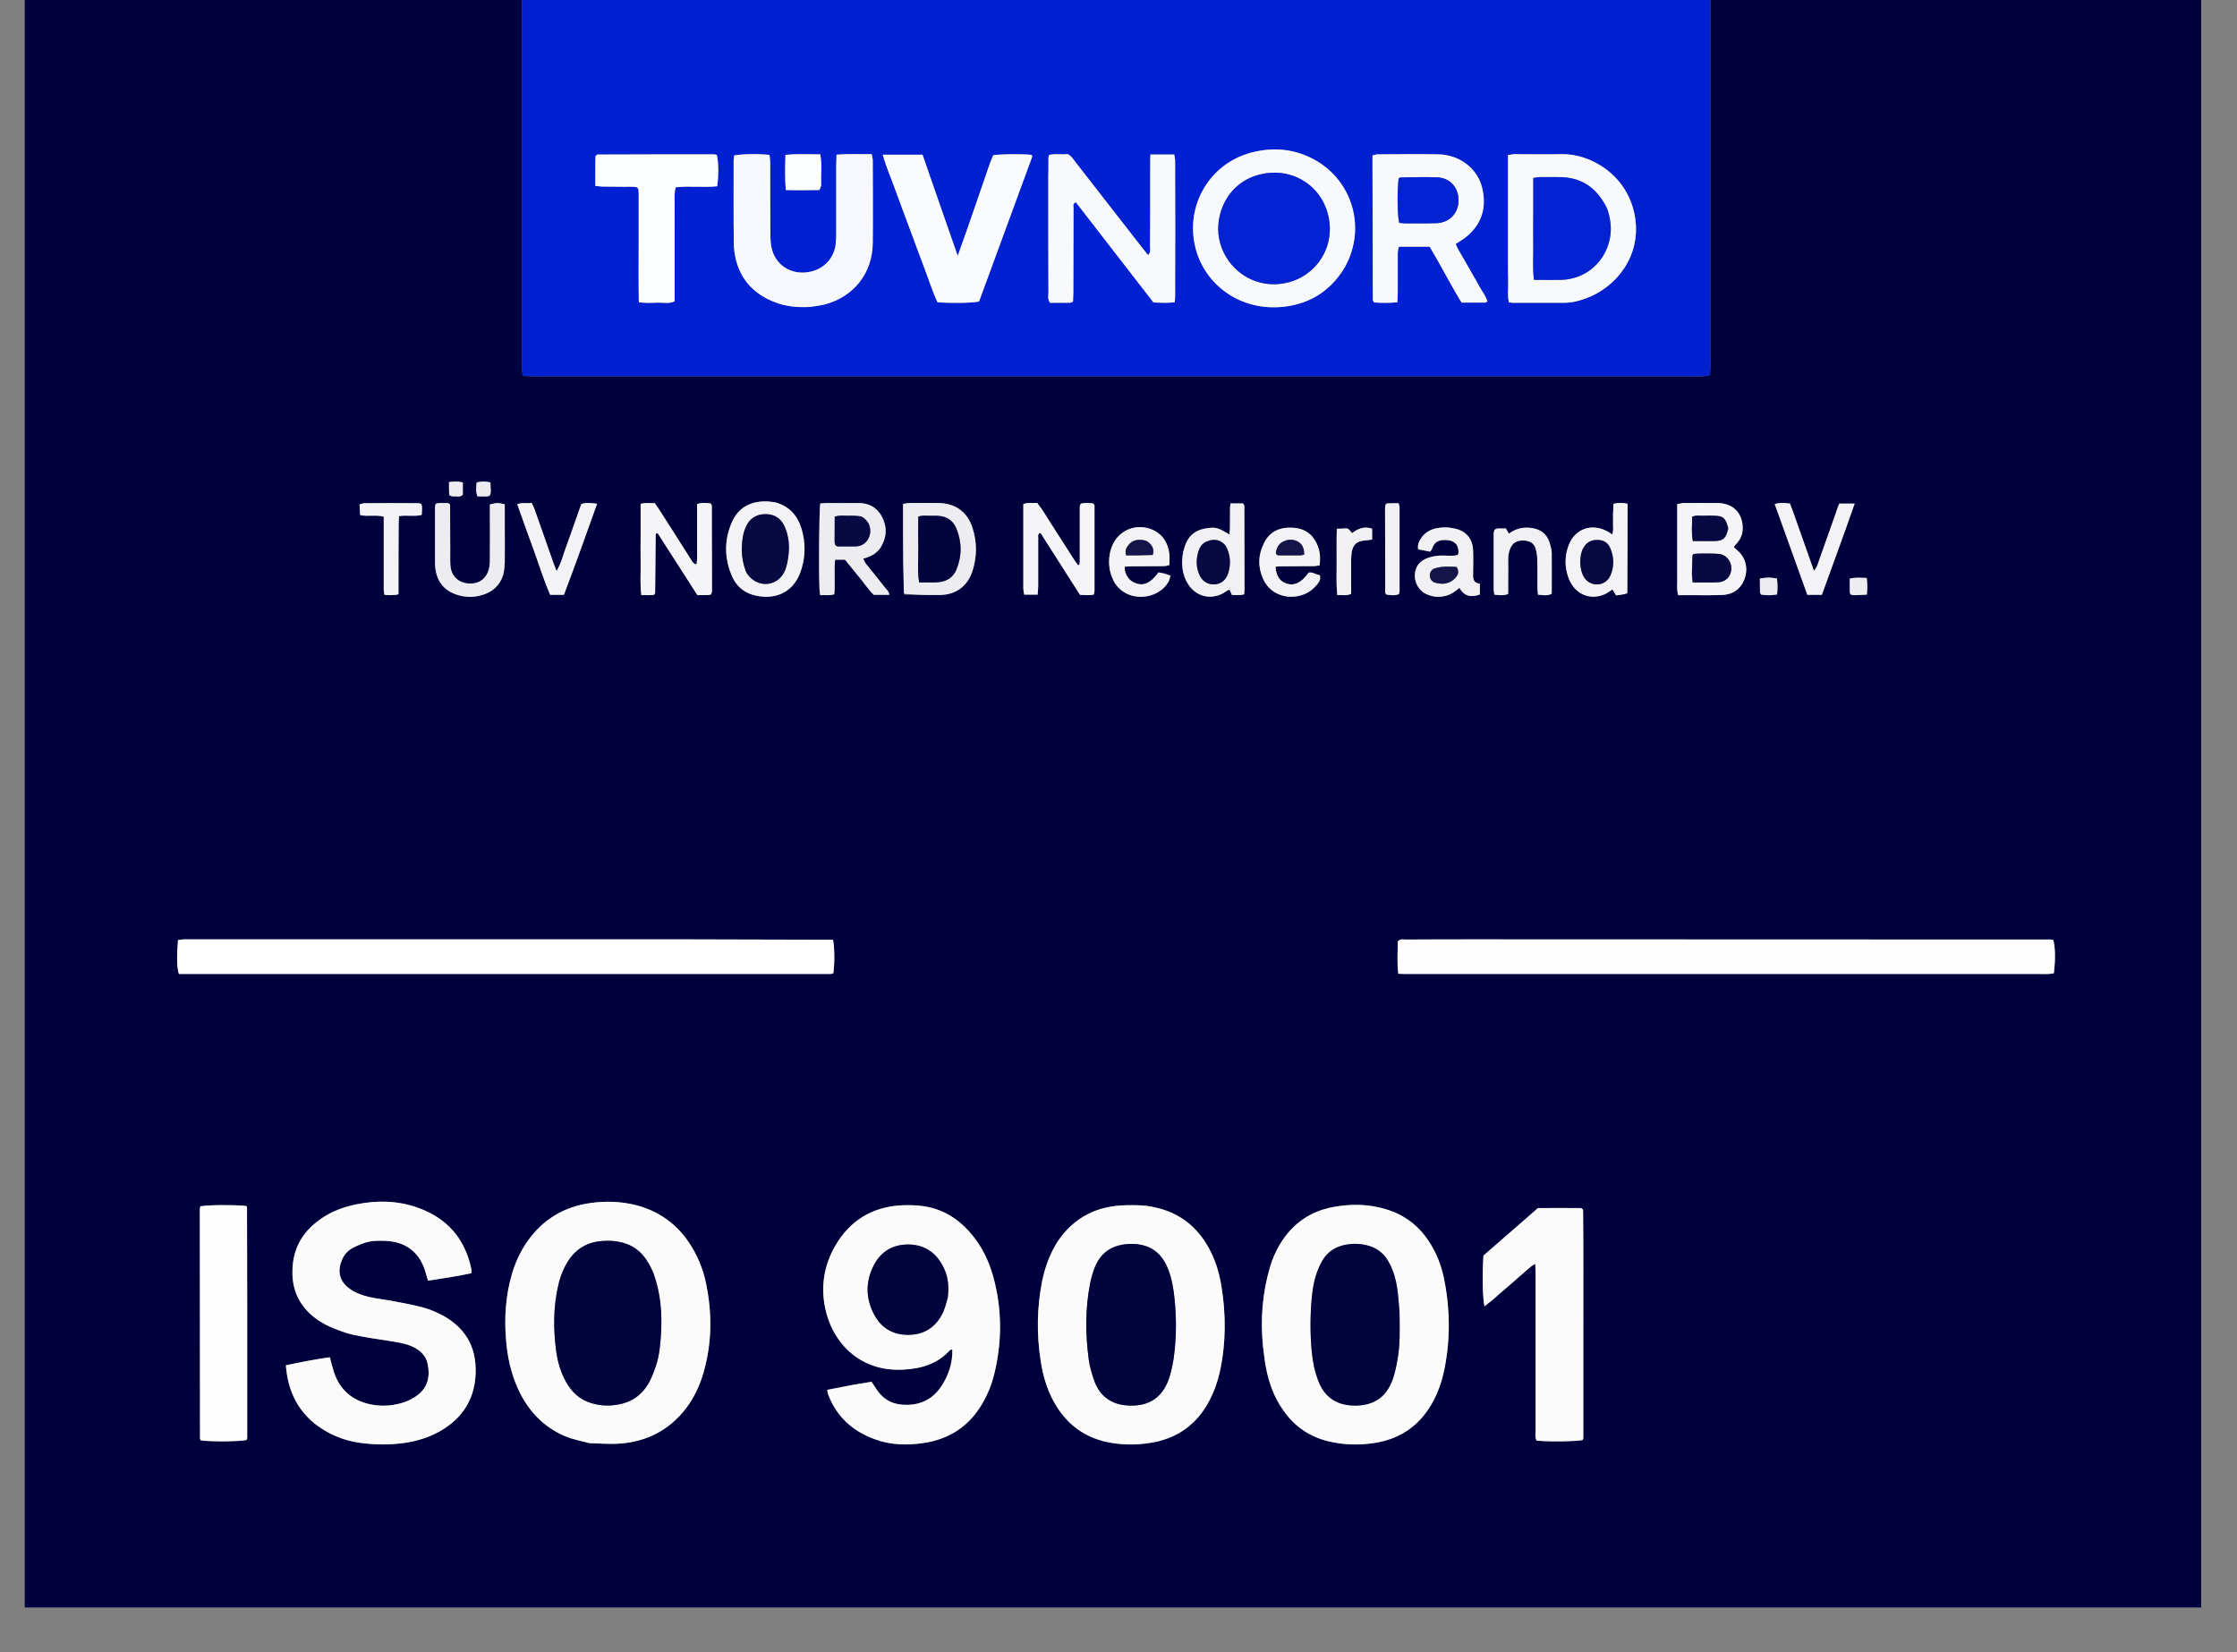 <svg xmlns="http://www.w3.org/2000/svg" xmlns:xlink="http://www.w3.org/1999/xlink" width="65" zoomAndPan="magnify" viewBox="0 0 48.75 36" height="48" preserveAspectRatio="xMidYMid meet" version="1.0"><rect x="0" y="0" width="48.75" height="36" fill="#808080" stroke="none"/><defs><clipPath id="e10306b8ea"><path d="M 0.539 0 L 47.969 0 L 47.969 35.027 L 0.539 35.027 Z M 0.539 0 " clip-rule="nonzero"/></clipPath></defs><g clip-path="url(#e10306b8ea)"><path fill="#00003c" d="M 37.281 -4.738 C 41.453 -4.738 45.625 -4.738 49.801 -4.738 C 49.801 12.285 49.801 29.309 49.801 46.336 C 32.777 46.336 15.754 46.336 -1.273 46.336 C -1.273 29.312 -1.273 12.285 -1.273 -4.738 C 2.93 -4.738 7.133 -4.738 11.355 -4.719 C 11.375 -4.598 11.371 -4.5 11.371 -4.402 C 11.371 -0.312 11.371 3.777 11.371 7.867 C 11.371 7.93 11.367 7.988 11.371 8.051 C 11.375 8.094 11.387 8.137 11.398 8.191 C 11.504 8.195 11.602 8.199 11.699 8.199 C 20.113 8.199 28.527 8.199 36.941 8.199 C 37.004 8.199 37.062 8.199 37.125 8.195 C 37.168 8.195 37.211 8.184 37.266 8.172 C 37.27 8.062 37.273 7.965 37.273 7.871 C 37.273 3.695 37.273 -0.477 37.273 -4.648 C 37.273 -4.68 37.277 -4.711 37.281 -4.738 M 12.859 31.449 C 13.086 31.453 13.316 31.473 13.543 31.453 C 14.164 31.398 14.664 31.109 15.02 30.59 C 15.164 30.375 15.266 30.141 15.336 29.891 C 15.504 29.297 15.52 28.695 15.41 28.09 C 15.355 27.758 15.246 27.445 15.066 27.156 C 14.781 26.691 14.371 26.387 13.836 26.254 C 13.523 26.18 13.207 26.168 12.891 26.211 C 12.293 26.289 11.82 26.574 11.48 27.07 C 11.328 27.289 11.223 27.531 11.148 27.789 C 11.02 28.246 10.988 28.711 11.027 29.184 C 11.055 29.555 11.133 29.918 11.289 30.262 C 11.504 30.734 11.84 31.094 12.32 31.297 C 12.48 31.363 12.656 31.398 12.859 31.449 M 6.863 31.027 C 7.152 31.25 7.48 31.387 7.836 31.438 C 8.168 31.484 8.504 31.488 8.836 31.438 C 9.121 31.395 9.395 31.305 9.645 31.152 C 10.066 30.891 10.316 30.52 10.359 30.023 C 10.41 29.422 10.191 28.961 9.648 28.664 C 9.516 28.594 9.371 28.531 9.227 28.492 C 9.016 28.434 8.801 28.398 8.586 28.355 C 8.406 28.32 8.223 28.301 8.047 28.262 C 7.883 28.223 7.727 28.168 7.594 28.062 C 7.379 27.895 7.359 27.672 7.453 27.449 C 7.5 27.344 7.574 27.254 7.676 27.199 C 7.762 27.152 7.852 27.113 7.945 27.082 C 8.098 27.031 8.258 27.031 8.418 27.039 C 8.867 27.062 9.168 27.312 9.281 27.75 C 9.297 27.797 9.312 27.848 9.328 27.906 C 9.648 27.855 9.961 27.812 10.277 27.742 C 10.273 27.703 10.273 27.672 10.27 27.645 C 10.129 26.977 9.73 26.535 9.094 26.312 C 8.66 26.16 8.215 26.152 7.77 26.242 C 7.484 26.301 7.215 26.398 6.977 26.57 C 6.652 26.801 6.441 27.102 6.387 27.504 C 6.32 28.023 6.48 28.445 6.914 28.754 C 7 28.812 7.094 28.867 7.191 28.91 C 7.352 28.977 7.516 29.043 7.684 29.082 C 7.957 29.141 8.234 29.18 8.512 29.223 C 8.684 29.25 8.855 29.277 9.016 29.355 C 9.164 29.434 9.281 29.539 9.316 29.707 C 9.379 29.98 9.336 30.266 9.023 30.453 C 8.934 30.508 8.836 30.551 8.734 30.578 C 8.512 30.637 8.285 30.648 8.059 30.598 C 7.672 30.512 7.41 30.285 7.281 29.91 C 7.246 29.805 7.219 29.695 7.188 29.574 C 6.863 29.621 6.555 29.68 6.23 29.75 C 6.27 30.258 6.449 30.684 6.863 31.027 M 18.547 30.184 C 18.375 30.219 18.207 30.25 18.027 30.285 C 18.035 30.324 18.035 30.355 18.047 30.383 C 18.23 30.867 18.578 31.184 19.059 31.359 C 19.402 31.488 19.758 31.496 20.113 31.445 C 20.695 31.363 21.141 31.066 21.43 30.543 C 21.535 30.359 21.613 30.16 21.664 29.953 C 21.828 29.289 21.84 28.621 21.68 27.953 C 21.598 27.609 21.469 27.285 21.258 27.004 C 20.977 26.625 20.617 26.359 20.141 26.285 C 19.992 26.262 19.84 26.258 19.688 26.262 C 19.031 26.285 18.527 26.582 18.199 27.152 C 17.957 27.574 17.883 28.031 17.984 28.512 C 18.137 29.234 18.715 29.895 19.684 29.844 C 20.07 29.824 20.43 29.723 20.703 29.418 C 20.711 29.41 20.73 29.41 20.754 29.406 C 20.762 29.703 20.672 29.969 20.512 30.211 C 20.312 30.508 20.027 30.633 19.672 30.609 C 19.438 30.594 19.254 30.492 19.121 30.301 C 19.078 30.238 19.035 30.176 18.992 30.109 C 18.852 30.133 18.719 30.156 18.547 30.184 M 27.527 29.355 C 27.547 29.504 27.559 29.656 27.59 29.805 C 27.652 30.133 27.766 30.445 27.961 30.723 C 28.207 31.082 28.543 31.312 28.969 31.41 C 29.297 31.488 29.633 31.492 29.961 31.441 C 30.547 31.348 30.977 31.031 31.25 30.5 C 31.34 30.324 31.406 30.141 31.453 29.945 C 31.605 29.281 31.609 28.609 31.484 27.938 C 31.426 27.617 31.316 27.309 31.129 27.035 C 30.902 26.695 30.594 26.465 30.199 26.348 C 29.824 26.234 29.438 26.23 29.055 26.301 C 28.547 26.395 28.164 26.668 27.898 27.105 C 27.801 27.27 27.723 27.441 27.672 27.625 C 27.512 28.18 27.465 28.742 27.527 29.355 M 23.039 27.066 C 22.871 27.336 22.77 27.625 22.707 27.934 C 22.598 28.496 22.59 29.062 22.676 29.629 C 22.73 30 22.836 30.355 23.043 30.672 C 23.293 31.059 23.641 31.309 24.09 31.414 C 24.414 31.488 24.742 31.492 25.062 31.441 C 25.648 31.352 26.086 31.039 26.359 30.512 C 26.461 30.316 26.535 30.109 26.582 29.895 C 26.719 29.27 26.719 28.645 26.617 28.02 C 26.562 27.688 26.461 27.371 26.277 27.082 C 26.012 26.664 25.637 26.406 25.152 26.305 C 24.949 26.258 24.746 26.258 24.543 26.262 C 23.918 26.273 23.41 26.516 23.039 27.066 M 16.77 36.816 C 17.211 36.816 17.652 36.812 18.09 36.812 C 18.098 36.812 18.105 36.809 18.109 36.805 C 18.117 36.801 18.121 36.793 18.145 36.766 C 18.137 36.547 18.16 36.309 18.129 36.055 C 18.031 36.051 17.941 36.051 17.852 36.051 C 13.273 36.051 8.691 36.051 4.113 36.051 C 4.059 36.051 4.008 36.047 3.953 36.051 C 3.91 36.055 3.871 36.066 3.82 36.074 C 3.82 36.207 3.82 36.328 3.824 36.449 C 3.828 36.566 3.805 36.688 3.84 36.797 C 3.867 36.809 3.883 36.816 3.898 36.816 C 8.172 36.816 12.449 36.816 16.77 36.816 M 41.629 36.051 C 38.012 36.051 34.395 36.051 30.777 36.051 C 30.719 36.051 30.656 36.047 30.598 36.051 C 30.555 36.055 30.512 36.062 30.473 36.066 C 30.445 36.355 30.449 36.641 30.484 36.797 C 30.715 36.832 43.414 36.848 44.652 36.816 C 44.688 36.816 44.723 36.809 44.77 36.805 C 44.789 36.676 44.781 36.555 44.777 36.434 C 44.773 36.309 44.809 36.18 44.75 36.051 C 43.723 36.051 42.699 36.051 41.629 36.051 M 32.16 20.469 C 31.652 20.469 31.145 20.469 30.633 20.473 C 30.578 20.473 30.512 20.449 30.461 20.516 C 30.461 20.742 30.441 20.973 30.473 21.219 C 30.57 21.223 30.66 21.223 30.75 21.223 C 35.324 21.223 39.898 21.223 44.477 21.223 C 44.527 21.223 44.582 21.227 44.633 21.223 C 44.676 21.223 44.719 21.215 44.758 21.207 C 44.797 20.914 44.789 20.621 44.746 20.484 C 44.73 20.48 44.715 20.473 44.699 20.473 C 40.535 20.473 36.371 20.469 32.16 20.469 M 14.996 20.469 C 11.391 20.469 7.789 20.469 4.184 20.469 C 4.121 20.469 4.062 20.469 4 20.469 C 3.957 20.473 3.918 20.48 3.879 20.484 C 3.848 20.844 3.855 21.082 3.898 21.223 C 8.629 21.223 13.363 21.223 18.098 21.223 C 18.121 21.223 18.141 21.211 18.16 21.207 C 18.191 20.984 18.188 20.664 18.156 20.488 C 18.148 20.484 18.145 20.477 18.137 20.477 C 17.105 20.473 16.074 20.473 14.996 20.469 M 34.508 27.605 C 34.504 27.195 34.504 26.789 34.5 26.379 C 34.5 26.371 34.496 26.363 34.496 26.355 C 34.492 26.352 34.484 26.348 34.457 26.324 C 34.16 26.324 33.844 26.32 33.516 26.324 C 33.121 26.668 32.723 27.016 32.328 27.359 C 32.301 27.77 32.309 28.297 32.352 28.465 C 32.406 28.418 32.457 28.379 32.508 28.34 C 32.562 28.297 32.613 28.25 32.664 28.203 C 32.715 28.16 32.766 28.117 32.82 28.07 C 32.871 28.027 32.922 27.98 32.973 27.938 C 33.023 27.891 33.078 27.848 33.129 27.801 C 33.18 27.758 33.23 27.711 33.281 27.668 C 33.332 27.625 33.379 27.578 33.457 27.539 C 33.461 27.633 33.465 27.707 33.465 27.781 C 33.465 28.902 33.465 30.027 33.465 31.148 C 33.465 31.23 33.445 31.316 33.488 31.391 C 33.754 31.418 34.324 31.41 34.488 31.379 C 34.492 31.367 34.504 31.352 34.504 31.34 C 34.504 30.109 34.504 28.883 34.508 27.605 M 5.387 28.426 C 5.387 27.723 5.383 27.016 5.383 26.312 C 5.383 26.305 5.383 26.297 5.379 26.289 C 5.375 26.285 5.367 26.281 5.359 26.277 C 5.098 26.25 4.539 26.254 4.367 26.285 C 4.363 26.305 4.355 26.328 4.355 26.348 C 4.355 28.016 4.359 29.684 4.359 31.348 C 4.359 31.355 4.363 31.367 4.367 31.371 C 4.371 31.379 4.375 31.383 4.383 31.387 C 4.637 31.418 5.215 31.41 5.371 31.379 C 5.375 31.363 5.383 31.352 5.387 31.336 C 5.387 30.383 5.387 29.426 5.387 28.426 M 15.191 11.941 C 15.188 12.059 15.203 12.18 15.176 12.301 C 15.094 12.277 15.074 12.215 15.043 12.168 C 14.82 11.816 14.598 11.465 14.371 11.113 C 14.34 11.062 14.305 11.016 14.27 10.965 C 14.168 10.965 14.07 10.949 13.961 10.98 C 13.961 11.203 13.961 11.422 13.961 11.641 C 13.961 11.859 13.957 12.082 13.961 12.301 C 13.965 12.52 13.945 12.738 13.977 12.969 C 14.078 12.961 14.176 12.98 14.258 12.957 C 14.273 12.93 14.277 12.926 14.277 12.918 C 14.281 12.492 14.285 12.07 14.289 11.645 C 14.289 11.637 14.293 11.629 14.297 11.629 C 14.305 11.621 14.312 11.621 14.332 11.617 C 14.473 11.836 14.613 12.059 14.758 12.281 C 14.902 12.508 15.051 12.738 15.199 12.969 C 15.305 12.961 15.402 12.98 15.496 12.953 C 15.504 12.922 15.516 12.898 15.516 12.879 C 15.516 12.258 15.512 11.633 15.512 11.012 C 15.512 11.008 15.504 11 15.5 10.992 C 15.496 10.988 15.492 10.98 15.484 10.969 C 15.391 10.961 15.297 10.945 15.191 10.984 C 15.191 11.293 15.191 11.594 15.191 11.941 M 36.551 12.582 C 36.559 12.707 36.531 12.832 36.574 12.969 C 36.688 12.969 36.793 12.969 36.898 12.969 C 37.102 12.969 37.305 12.973 37.512 12.965 C 37.703 12.961 37.863 12.891 37.969 12.719 C 38.07 12.551 38.121 12.254 37.898 12.027 C 37.863 11.992 37.824 11.957 37.781 11.918 C 37.82 11.875 37.852 11.836 37.883 11.797 C 37.941 11.723 37.969 11.641 37.977 11.547 C 37.992 11.195 37.785 10.969 37.434 10.961 C 37.184 10.957 36.934 10.961 36.684 10.961 C 36.645 10.965 36.602 10.977 36.551 10.984 C 36.551 11.508 36.551 12.023 36.551 12.582 M 18.719 12.57 C 18.832 12.703 18.926 12.852 19.043 12.961 C 19.164 12.961 19.266 12.961 19.379 12.961 C 19.375 12.902 19.344 12.867 19.312 12.836 C 19.168 12.652 19.02 12.469 18.871 12.285 C 18.848 12.254 18.832 12.211 18.812 12.172 C 18.977 12.129 19.109 12.059 19.195 11.922 C 19.328 11.703 19.336 11.477 19.215 11.25 C 19.102 11.047 18.922 10.957 18.688 10.961 C 18.461 10.965 18.234 10.961 18.008 10.961 C 17.961 10.961 17.918 10.969 17.875 10.973 C 17.852 11.16 17.84 12.348 17.859 12.844 C 17.859 12.879 17.867 12.914 17.875 12.969 C 17.977 12.961 18.074 12.984 18.18 12.949 C 18.195 12.828 18.188 12.707 18.188 12.586 C 18.191 12.457 18.18 12.332 18.199 12.195 C 18.277 12.195 18.34 12.195 18.414 12.195 C 18.508 12.312 18.605 12.43 18.719 12.57 M 19.711 12.957 C 19.969 12.961 20.227 12.969 20.48 12.965 C 20.832 12.961 21.09 12.77 21.195 12.434 C 21.293 12.125 21.293 11.805 21.191 11.496 C 21.078 11.152 20.82 10.969 20.457 10.961 C 20.242 10.957 20.031 10.961 19.82 10.961 C 19.777 10.961 19.73 10.973 19.68 10.98 C 19.68 11.195 19.68 11.398 19.68 11.602 C 19.68 12.043 19.684 12.48 19.711 12.957 M 22.301 11.629 C 22.301 12.02 22.301 12.414 22.301 12.809 C 22.301 12.859 22.312 12.91 22.32 12.957 C 22.422 12.957 22.512 12.957 22.613 12.957 C 22.617 12.891 22.625 12.832 22.625 12.773 C 22.625 12.418 22.625 12.062 22.625 11.707 C 22.625 11.672 22.609 11.629 22.676 11.613 C 22.816 11.832 22.957 12.055 23.102 12.281 C 23.246 12.508 23.391 12.738 23.535 12.961 C 23.648 12.969 23.742 12.973 23.836 12.957 C 23.844 12.922 23.852 12.898 23.852 12.879 C 23.852 12.258 23.852 11.637 23.852 11.016 C 23.852 11.008 23.848 11 23.844 10.996 C 23.84 10.988 23.832 10.984 23.82 10.969 C 23.734 10.961 23.641 10.953 23.559 10.973 C 23.543 10.996 23.539 11 23.535 11.008 C 23.535 11.016 23.535 11.023 23.535 11.031 C 23.531 11.039 23.531 11.047 23.531 11.055 C 23.531 11.441 23.531 11.824 23.531 12.211 C 23.531 12.234 23.531 12.258 23.527 12.281 C 23.527 12.289 23.527 12.297 23.523 12.301 C 23.52 12.305 23.512 12.309 23.492 12.316 C 23.461 12.27 23.426 12.227 23.395 12.176 C 23.164 11.82 22.938 11.461 22.711 11.105 C 22.676 11.055 22.641 11.008 22.605 10.961 C 22.5 10.965 22.402 10.945 22.301 10.984 C 22.301 11.188 22.301 11.387 22.301 11.629 M 16.875 10.941 C 16.797 10.934 16.723 10.922 16.648 10.926 C 16.332 10.934 16.09 11.074 15.957 11.363 C 15.777 11.762 15.781 12.172 15.961 12.574 C 16.047 12.762 16.195 12.895 16.391 12.957 C 16.789 13.078 17.289 12.988 17.465 12.402 C 17.555 12.113 17.555 11.816 17.469 11.527 C 17.383 11.242 17.211 11.031 16.875 10.941 M 9.812 11.988 C 9.809 11.664 9.809 11.336 9.809 11.012 C 9.809 11.004 9.805 10.996 9.801 10.988 C 9.797 10.984 9.789 10.98 9.766 10.961 C 9.688 10.969 9.59 10.945 9.496 10.977 C 9.488 11.008 9.48 11.027 9.48 11.051 C 9.48 11.461 9.48 11.867 9.48 12.277 C 9.48 12.324 9.488 12.371 9.492 12.414 C 9.539 12.707 9.711 12.891 9.992 12.969 C 10.164 13.02 10.34 13.016 10.508 12.965 C 10.734 12.898 10.895 12.754 10.965 12.527 C 10.988 12.441 10.996 12.348 11 12.258 C 11.004 11.992 11 11.727 11 11.461 C 11 11.305 11 11.145 11 10.988 C 10.832 10.953 10.832 10.953 10.676 10.992 C 10.676 11.059 10.676 11.125 10.676 11.195 C 10.676 11.504 10.68 11.816 10.676 12.125 C 10.676 12.203 10.676 12.277 10.664 12.352 C 10.625 12.59 10.453 12.73 10.219 12.715 C 9.992 12.703 9.836 12.555 9.816 12.328 C 9.809 12.23 9.812 12.133 9.812 11.988 M 35.469 12.91 C 35.469 12.266 35.469 11.625 35.469 10.977 C 35.359 10.953 35.266 10.949 35.16 10.98 C 35.16 11.062 35.156 11.137 35.152 11.211 C 35.152 11.277 35.156 11.348 35.152 11.414 C 35.152 11.484 35.164 11.559 35.137 11.648 C 35.09 11.617 35.059 11.594 35.027 11.578 C 34.691 11.395 34.324 11.52 34.188 11.875 C 34.098 12.105 34.094 12.348 34.18 12.586 C 34.203 12.656 34.242 12.723 34.285 12.781 C 34.461 13.008 34.746 13.062 35 12.934 C 35.047 12.906 35.086 12.879 35.141 12.844 C 35.164 12.887 35.188 12.922 35.219 12.973 C 35.293 12.965 35.375 12.957 35.469 12.91 M 26.414 11.496 C 26.062 11.516 25.883 11.652 25.797 11.984 C 25.793 12.004 25.785 12.027 25.781 12.047 C 25.742 12.285 25.758 12.516 25.891 12.727 C 26.066 13 26.383 13.078 26.664 12.922 C 26.695 12.902 26.723 12.879 26.758 12.859 C 26.77 12.852 26.785 12.855 26.797 12.852 C 26.812 12.887 26.828 12.918 26.848 12.965 C 26.934 12.961 27.02 12.98 27.113 12.949 C 27.117 12.91 27.121 12.879 27.121 12.852 C 27.121 12.238 27.117 11.625 27.117 11.016 C 27.117 11.008 27.109 11 27.105 10.996 C 27.102 10.988 27.098 10.98 27.09 10.969 C 27.004 10.969 26.918 10.969 26.816 10.969 C 26.797 11.078 26.809 11.184 26.805 11.289 C 26.801 11.398 26.812 11.508 26.793 11.645 C 26.668 11.582 26.574 11.5 26.414 11.496 M 31.758 11.887 C 31.781 11.949 31.797 12.016 31.773 12.09 C 31.668 12.125 31.551 12.105 31.441 12.105 C 31.324 12.105 31.215 12.121 31.109 12.16 C 31 12.203 30.906 12.27 30.863 12.383 C 30.777 12.605 30.883 12.863 31.102 12.953 C 31.223 13.004 31.348 13.02 31.48 12.988 C 31.602 12.965 31.703 12.898 31.805 12.809 C 31.91 12.996 32.062 13.023 32.25 12.953 C 32.25 12.875 32.25 12.801 32.25 12.719 C 32.141 12.707 32.102 12.648 32.102 12.551 C 32.105 12.363 32.109 12.172 32.102 11.984 C 32.09 11.742 31.949 11.57 31.711 11.52 C 31.57 11.484 31.426 11.484 31.281 11.516 C 31.172 11.543 31.07 11.598 30.996 11.691 C 30.938 11.77 30.883 11.852 30.906 11.969 C 30.996 11.988 31.082 12.004 31.168 12.02 C 31.188 11.992 31.203 11.973 31.211 11.953 C 31.254 11.801 31.367 11.762 31.508 11.766 C 31.594 11.77 31.676 11.785 31.758 11.887 M 12.344 11.902 C 12.273 12.078 12.238 12.262 12.129 12.445 C 12.102 12.371 12.078 12.316 12.059 12.262 C 11.922 11.875 11.789 11.488 11.652 11.105 C 11.637 11.055 11.609 11.012 11.586 10.957 C 11.48 10.977 11.383 10.941 11.273 10.988 C 11.391 11.316 11.504 11.645 11.625 11.969 C 11.746 12.301 11.852 12.641 11.988 12.961 C 12.094 12.961 12.184 12.961 12.289 12.961 C 12.539 12.305 12.773 11.645 13.012 10.977 C 12.883 10.961 12.773 10.945 12.668 10.984 C 12.562 11.285 12.457 11.578 12.344 11.902 M 39.074 11.145 C 39.051 11.086 39.031 11.031 39.008 10.973 C 38.898 10.961 38.797 10.945 38.676 10.984 C 38.914 11.648 39.148 12.301 39.387 12.961 C 39.492 12.961 39.59 12.961 39.703 12.961 C 39.941 12.301 40.184 11.645 40.418 10.973 C 40.293 10.973 40.191 10.973 40.082 10.973 C 40.055 11.039 40.031 11.105 40.012 11.168 C 39.875 11.551 39.738 11.938 39.602 12.324 C 39.59 12.359 39.562 12.391 39.531 12.441 C 39.375 12.004 39.23 11.59 39.074 11.145 M 24.215 12.527 C 24.23 12.566 24.246 12.609 24.266 12.652 C 24.523 13.145 25.234 13.094 25.469 12.668 C 25.488 12.633 25.492 12.59 25.508 12.543 C 25.449 12.523 25.41 12.508 25.367 12.496 C 25.324 12.488 25.281 12.48 25.246 12.473 C 25.09 12.691 24.938 12.77 24.77 12.715 C 24.695 12.695 24.633 12.652 24.586 12.59 C 24.535 12.52 24.504 12.449 24.512 12.348 C 24.57 12.344 24.621 12.34 24.672 12.34 C 24.898 12.336 25.129 12.34 25.355 12.336 C 25.398 12.336 25.441 12.324 25.484 12.312 C 25.484 12.227 25.492 12.152 25.484 12.078 C 25.457 11.855 25.363 11.672 25.156 11.562 C 24.777 11.371 24.344 11.551 24.215 11.953 C 24.16 12.129 24.152 12.309 24.215 12.527 M 28.754 12.527 C 28.672 12.516 28.602 12.461 28.52 12.477 C 28.367 12.691 28.215 12.77 28.047 12.719 C 27.891 12.668 27.812 12.562 27.797 12.348 C 27.844 12.344 27.895 12.34 27.945 12.34 C 28.172 12.336 28.398 12.34 28.629 12.336 C 28.672 12.336 28.715 12.324 28.758 12.32 C 28.773 12.188 28.773 12.066 28.734 11.949 C 28.656 11.688 28.477 11.531 28.223 11.504 C 27.902 11.469 27.668 11.578 27.543 11.84 C 27.418 12.09 27.41 12.348 27.523 12.605 C 27.742 13.109 28.398 13.102 28.676 12.766 C 28.727 12.707 28.793 12.645 28.754 12.527 M 9.551 39.613 C 9.363 39.574 9.195 39.637 9.043 39.742 C 9.02 39.699 9 39.668 8.984 39.637 C 8.895 39.637 8.812 39.621 8.738 39.648 C 8.711 40.023 8.719 40.902 8.75 41.07 C 8.844 41.07 8.941 41.098 9.035 41.043 C 9.035 40.988 9.035 40.934 9.035 40.883 C 9.035 40.707 9.035 40.531 9.039 40.359 C 9.039 40.277 9.043 40.191 9.062 40.109 C 9.094 39.961 9.207 39.883 9.359 39.887 C 9.52 39.891 9.621 39.965 9.648 40.121 C 9.668 40.227 9.672 40.332 9.676 40.438 C 9.68 40.605 9.676 40.77 9.676 40.938 C 9.68 40.98 9.688 41.023 9.691 41.066 C 9.793 41.074 9.879 41.086 9.965 41.062 C 9.969 40.73 9.98 40.414 9.969 40.098 C 9.957 39.859 9.84 39.68 9.551 39.613 M 5.055 40.434 C 5.07 40.539 5.074 40.645 5.098 40.75 C 5.152 40.977 5.301 41.094 5.531 41.109 C 5.695 41.121 5.848 41.094 5.977 40.984 C 6.012 41.016 6.043 41.047 6.078 41.078 C 6.156 41.074 6.23 41.07 6.301 41.066 C 6.328 40.863 6.328 39.852 6.301 39.648 C 6.207 39.629 6.113 39.621 6.008 39.656 C 6.008 39.734 6.008 39.809 6.008 39.883 C 6.004 40.074 6.008 40.262 6 40.453 C 5.996 40.531 5.98 40.617 5.949 40.691 C 5.898 40.812 5.793 40.848 5.668 40.84 C 5.531 40.832 5.449 40.781 5.41 40.66 C 5.387 40.582 5.375 40.496 5.371 40.414 C 5.367 40.211 5.371 40.004 5.371 39.801 C 5.371 39.75 5.363 39.699 5.359 39.641 C 5.25 39.637 5.156 39.613 5.055 39.664 C 5.055 39.906 5.055 40.148 5.055 40.434 M 32.617 11.516 C 32.602 11.527 32.57 11.535 32.566 11.551 C 32.555 11.586 32.551 11.625 32.551 11.66 C 32.551 12.055 32.551 12.449 32.551 12.844 C 32.551 12.879 32.562 12.914 32.566 12.957 C 32.672 12.969 32.766 12.984 32.867 12.941 C 32.867 12.859 32.867 12.785 32.867 12.707 C 32.867 12.535 32.871 12.359 32.867 12.188 C 32.867 12.094 32.883 12.004 32.926 11.922 C 32.984 11.805 33.086 11.773 33.211 11.777 C 33.324 11.785 33.422 11.824 33.461 11.941 C 33.484 12.012 33.496 12.086 33.5 12.16 C 33.508 12.371 33.504 12.586 33.504 12.797 C 33.504 12.848 33.512 12.898 33.516 12.957 C 33.625 12.969 33.719 12.988 33.816 12.938 C 33.816 12.637 33.82 12.344 33.816 12.047 C 33.812 11.973 33.793 11.898 33.77 11.824 C 33.707 11.633 33.574 11.531 33.371 11.504 C 33.191 11.48 33.027 11.52 32.883 11.629 C 32.859 11.586 32.84 11.555 32.816 11.516 C 32.766 11.516 32.711 11.516 32.617 11.516 M 8.363 12.871 C 8.367 12.898 8.371 12.926 8.379 12.961 C 8.48 12.969 8.578 12.977 8.684 12.949 C 8.684 12.863 8.684 12.789 8.684 12.715 C 8.684 12.273 8.684 11.836 8.688 11.398 C 8.688 11.348 8.695 11.297 8.699 11.246 C 8.871 11.219 9.031 11.262 9.191 11.219 C 9.191 11.133 9.211 11.051 9.18 10.98 C 9.152 10.973 9.141 10.965 9.125 10.965 C 8.73 10.961 8.34 10.961 7.945 10.965 C 7.91 10.965 7.875 10.98 7.836 10.992 C 7.84 11.074 7.844 11.148 7.848 11.223 C 8.023 11.262 8.191 11.211 8.363 11.258 C 8.363 11.785 8.363 12.309 8.363 12.871 M 7.695 39.633 C 7.629 39.637 7.613 39.688 7.598 39.742 C 7.508 40.004 7.418 40.27 7.324 40.535 C 7.312 40.566 7.285 40.594 7.258 40.633 C 7.125 40.293 7.039 39.953 6.898 39.633 C 6.793 39.641 6.699 39.621 6.59 39.652 C 6.766 40.133 6.941 40.598 7.113 41.066 C 7.23 41.074 7.332 41.094 7.43 41.055 C 7.656 40.527 7.91 39.816 7.938 39.633 C 7.867 39.633 7.801 39.633 7.695 39.633 M 4.488 41.098 C 4.57 41.09 4.652 41.102 4.73 41.066 C 4.73 40.984 4.73 40.91 4.73 40.844 C 4.648 40.812 4.562 40.848 4.508 40.777 C 4.465 40.582 4.469 40.047 4.516 39.871 C 4.578 39.871 4.645 39.871 4.711 39.871 C 4.73 39.867 4.75 39.852 4.777 39.84 C 4.773 39.773 4.77 39.711 4.766 39.645 C 4.668 39.637 4.586 39.629 4.504 39.621 C 4.449 39.496 4.504 39.363 4.465 39.234 C 4.363 39.223 4.27 39.211 4.184 39.242 C 4.152 39.375 4.195 39.496 4.148 39.621 C 4.074 39.629 4 39.637 3.922 39.648 C 3.918 39.695 3.914 39.73 3.914 39.77 C 3.914 39.797 3.922 39.824 3.93 39.859 C 4.008 39.871 4.082 39.879 4.164 39.887 C 4.168 39.969 4.168 40.043 4.168 40.117 C 4.172 40.336 4.164 40.555 4.176 40.773 C 4.184 40.984 4.234 41.035 4.488 41.098 M 10.363 40.035 C 10.363 40.375 10.363 40.715 10.363 41.066 C 10.438 41.07 10.496 41.074 10.555 41.074 C 10.59 41.074 10.625 41.066 10.656 41.062 C 10.68 40.895 10.691 39.461 10.676 39.168 C 10.676 39.141 10.664 39.113 10.656 39.078 C 10.559 39.078 10.473 39.078 10.387 39.078 C 10.379 39.098 10.367 39.113 10.367 39.129 C 10.363 39.414 10.363 39.703 10.363 40.035 M 30.184 11.094 C 30.184 11.699 30.188 12.305 30.188 12.91 C 30.188 12.918 30.191 12.926 30.195 12.934 C 30.199 12.938 30.207 12.945 30.219 12.957 C 30.305 12.969 30.398 12.984 30.484 12.945 C 30.492 12.918 30.5 12.906 30.5 12.891 C 30.5 12.277 30.5 11.664 30.5 11.047 C 30.5 11.02 30.484 10.992 30.477 10.965 C 30.391 10.965 30.316 10.965 30.242 10.969 C 30.191 10.969 30.188 11.012 30.184 11.094 M 29.277 11.516 C 29.234 11.52 29.191 11.52 29.133 11.523 C 29.125 11.77 29.129 12 29.129 12.234 C 29.133 12.473 29.113 12.715 29.145 12.969 C 29.25 12.957 29.344 12.992 29.445 12.938 C 29.445 12.875 29.445 12.812 29.445 12.754 C 29.445 12.574 29.445 12.391 29.445 12.211 C 29.445 12.152 29.449 12.09 29.457 12.031 C 29.488 11.867 29.562 11.797 29.73 11.777 C 29.785 11.773 29.844 11.766 29.902 11.758 C 29.902 11.668 29.902 11.594 29.902 11.52 C 29.73 11.461 29.59 11.52 29.465 11.617 C 29.414 11.566 29.398 11.496 29.277 11.516 M 40.453 12.969 C 40.527 12.965 40.602 12.961 40.684 12.957 C 40.695 12.832 40.699 12.723 40.68 12.594 C 40.559 12.594 40.441 12.574 40.312 12.609 C 40.312 12.711 40.309 12.809 40.312 12.906 C 40.316 12.969 40.367 12.969 40.453 12.969 M 38.355 12.922 C 38.367 12.934 38.375 12.953 38.383 12.957 C 38.496 12.973 38.605 12.977 38.727 12.953 C 38.738 12.832 38.742 12.723 38.723 12.605 C 38.602 12.582 38.48 12.578 38.352 12.609 C 38.352 12.707 38.352 12.797 38.355 12.922 M 7.969 40.734 C 7.957 40.844 7.953 40.953 7.977 41.074 C 8.062 41.074 8.137 41.074 8.211 41.074 C 8.246 41.074 8.285 41.07 8.332 41.066 C 8.34 40.941 8.355 40.824 8.32 40.703 C 8.207 40.703 8.102 40.703 7.969 40.734 M 9.875 10.82 C 9.945 10.809 10.023 10.844 10.086 10.781 C 10.086 10.691 10.086 10.605 10.086 10.512 C 9.98 10.484 9.887 10.492 9.785 10.504 C 9.785 10.605 9.785 10.691 9.789 10.781 C 9.789 10.793 9.82 10.805 9.875 10.82 M 10.695 10.672 C 10.691 10.617 10.688 10.566 10.688 10.512 C 10.582 10.488 10.488 10.484 10.387 10.516 C 10.379 10.617 10.363 10.711 10.406 10.816 C 10.477 10.816 10.547 10.82 10.613 10.816 C 10.684 10.816 10.695 10.77 10.695 10.672 Z M 10.695 10.672 " fill-opacity="1" fill-rule="nonzero"/></g><path fill="#0120d2" d="M 37.262 -4.738 C 37.277 -4.711 37.273 -4.68 37.273 -4.648 C 37.273 -0.477 37.273 3.695 37.273 7.871 C 37.273 7.965 37.27 8.062 37.266 8.172 C 37.211 8.184 37.168 8.195 37.125 8.195 C 37.062 8.199 37.004 8.199 36.941 8.199 C 28.527 8.199 20.113 8.199 11.699 8.199 C 11.602 8.199 11.504 8.195 11.398 8.191 C 11.387 8.137 11.375 8.094 11.371 8.051 C 11.367 7.988 11.371 7.93 11.371 7.867 C 11.371 3.777 11.371 -0.312 11.371 -4.402 C 11.371 -4.5 11.375 -4.598 11.379 -4.719 C 19.996 -4.738 28.617 -4.738 37.262 -4.738 M 17.668 6.688 C 17.766 6.668 17.867 6.66 17.961 6.637 C 18.602 6.473 19.012 5.957 19.02 5.297 C 19.027 4.699 19.02 4.098 19.02 3.5 C 19.02 3.457 19.008 3.414 18.996 3.359 C 18.738 3.363 18.492 3.348 18.23 3.371 C 18.23 3.461 18.223 3.535 18.223 3.609 C 18.223 4.102 18.223 4.594 18.223 5.086 C 18.223 5.18 18.219 5.27 18.207 5.359 C 18.148 5.688 17.887 5.914 17.539 5.938 C 17.207 5.961 16.922 5.77 16.828 5.453 C 16.797 5.348 16.789 5.23 16.789 5.117 C 16.785 4.594 16.785 4.07 16.785 3.547 C 16.785 3.488 16.777 3.43 16.77 3.375 C 16.508 3.348 16.172 3.355 16 3.387 C 15.996 3.43 15.988 3.473 15.988 3.516 C 15.988 4.109 15.984 4.699 15.992 5.293 C 15.992 5.426 16.012 5.566 16.047 5.695 C 16.172 6.148 16.48 6.434 16.91 6.594 C 17.141 6.68 17.383 6.703 17.668 6.688 M 21.574 3.559 C 21.344 4.215 21.125 4.875 20.871 5.574 C 20.73 5.176 20.609 4.82 20.484 4.465 C 20.359 4.102 20.23 3.738 20.105 3.371 C 19.816 3.371 19.539 3.371 19.238 3.371 C 19.316 3.66 19.438 3.922 19.531 4.191 C 19.625 4.457 19.727 4.715 19.824 4.98 C 19.926 5.25 20.02 5.52 20.125 5.789 C 20.227 6.055 20.312 6.332 20.43 6.586 C 20.734 6.609 21.168 6.605 21.336 6.57 C 21.719 5.523 22.105 4.473 22.492 3.422 C 22.496 3.406 22.488 3.391 22.484 3.375 C 22.277 3.352 21.82 3.355 21.645 3.383 C 21.625 3.426 21.605 3.477 21.574 3.559 M 22.844 3.934 C 22.844 4.746 22.844 5.559 22.848 6.367 C 22.848 6.441 22.824 6.52 22.883 6.598 C 23.023 6.598 23.164 6.598 23.309 6.598 C 23.328 6.598 23.352 6.586 23.383 6.574 C 23.387 6.5 23.391 6.426 23.391 6.352 C 23.395 5.746 23.391 5.141 23.395 4.531 C 23.395 4.492 23.371 4.441 23.445 4.406 C 24.008 5.129 24.57 5.863 25.137 6.59 C 25.293 6.598 25.441 6.605 25.602 6.586 C 25.605 6.527 25.609 6.484 25.609 6.441 C 25.613 5.461 25.613 4.48 25.609 3.504 C 25.609 3.461 25.598 3.418 25.59 3.367 C 25.418 3.367 25.25 3.367 25.07 3.367 C 25.066 3.453 25.066 3.527 25.066 3.602 C 25.066 4.191 25.066 4.785 25.062 5.375 C 25.062 5.43 25.082 5.496 25.02 5.559 C 24.973 5.5 24.93 5.449 24.891 5.398 C 24.41 4.781 23.93 4.164 23.449 3.547 C 23.398 3.484 23.359 3.406 23.273 3.359 C 23.141 3.371 23 3.344 22.867 3.375 C 22.855 3.406 22.848 3.418 22.848 3.434 C 22.848 3.586 22.848 3.738 22.844 3.934 M 29.32 5.801 C 29.355 5.727 29.395 5.652 29.422 5.574 C 29.715 4.793 29.406 3.926 28.688 3.504 C 28.238 3.242 27.754 3.195 27.258 3.328 C 26.316 3.582 25.789 4.559 26.078 5.492 C 26.312 6.25 27.098 6.832 28.09 6.668 C 28.617 6.578 29.027 6.297 29.32 5.801 M 29.91 3.621 C 29.914 4.594 29.914 5.562 29.918 6.535 C 29.918 6.547 29.93 6.559 29.941 6.59 C 30.105 6.602 30.273 6.605 30.453 6.586 C 30.457 6.496 30.461 6.422 30.461 6.348 C 30.461 6.066 30.461 5.785 30.461 5.508 C 30.461 5.465 30.477 5.422 30.484 5.375 C 30.715 5.375 30.934 5.375 31.156 5.375 C 31.398 5.777 31.609 6.199 31.852 6.594 C 32.031 6.594 32.199 6.594 32.367 6.594 C 32.379 6.594 32.391 6.582 32.414 6.566 C 32.379 6.453 32.305 6.355 32.246 6.254 C 32.191 6.152 32.137 6.055 32.078 5.957 C 32.02 5.852 31.957 5.746 31.898 5.641 C 31.84 5.535 31.77 5.438 31.723 5.316 C 31.797 5.27 31.859 5.23 31.918 5.188 C 32.297 4.902 32.402 4.516 32.301 4.098 C 32.203 3.672 31.805 3.371 31.344 3.363 C 30.906 3.355 30.465 3.359 30.023 3.363 C 29.992 3.363 29.957 3.375 29.91 3.387 C 29.91 3.457 29.91 3.516 29.91 3.621 M 32.863 5.707 C 32.863 5.852 32.863 5.996 32.867 6.141 C 32.871 6.289 32.848 6.441 32.883 6.586 C 32.918 6.59 32.941 6.598 32.961 6.598 C 33.332 6.598 33.707 6.598 34.078 6.598 C 34.246 6.598 34.41 6.559 34.566 6.5 C 35.215 6.262 35.777 5.582 35.629 4.715 C 35.469 3.793 34.637 3.344 34.031 3.359 C 33.688 3.367 33.348 3.359 33.008 3.359 C 32.965 3.359 32.922 3.371 32.863 3.379 C 32.863 4.148 32.863 4.906 32.863 5.707 M 13.918 4.215 C 13.918 4.609 13.918 5.004 13.918 5.398 C 13.918 5.789 13.914 6.184 13.922 6.586 C 14.066 6.605 14.191 6.602 14.32 6.594 C 14.445 6.59 14.574 6.625 14.703 6.566 C 14.703 6.395 14.703 6.227 14.703 6.062 C 14.703 5.895 14.703 5.727 14.703 5.562 C 14.703 5.402 14.703 5.242 14.703 5.082 C 14.703 4.914 14.699 4.75 14.703 4.582 C 14.707 4.418 14.684 4.25 14.723 4.082 C 15.027 4.047 15.332 4.09 15.629 4.059 C 15.664 3.828 15.66 3.527 15.621 3.375 C 15.598 3.371 15.578 3.363 15.555 3.363 C 14.715 3.363 13.871 3.363 13.031 3.367 C 13.023 3.367 13.016 3.367 13.008 3.371 C 13.004 3.375 13 3.383 12.977 3.406 C 12.969 3.605 12.977 3.824 12.973 4.051 C 13.039 4.055 13.09 4.066 13.141 4.066 C 13.293 4.07 13.445 4.066 13.594 4.07 C 13.68 4.07 13.762 4.066 13.844 4.074 C 13.902 4.078 13.918 4.121 13.918 4.215 M 17.898 4.02 C 17.887 3.805 17.918 3.586 17.875 3.363 C 17.617 3.363 17.371 3.348 17.117 3.375 C 17.109 3.637 17.102 3.883 17.125 4.141 C 17.367 4.148 17.602 4.145 17.832 4.141 C 17.84 4.141 17.852 4.145 17.855 4.141 C 17.871 4.113 17.883 4.09 17.898 4.02 Z M 17.898 4.02 " fill-opacity="1" fill-rule="nonzero"/><path fill="#fbfbfc" d="M 12.84 31.445 C 12.656 31.398 12.48 31.363 12.32 31.297 C 11.84 31.094 11.504 30.734 11.289 30.262 C 11.133 29.918 11.055 29.555 11.027 29.184 C 10.988 28.711 11.02 28.246 11.148 27.789 C 11.223 27.531 11.328 27.289 11.48 27.07 C 11.82 26.574 12.293 26.289 12.891 26.211 C 13.207 26.168 13.523 26.18 13.836 26.254 C 14.371 26.387 14.781 26.691 15.066 27.156 C 15.246 27.445 15.355 27.758 15.41 28.09 C 15.52 28.695 15.504 29.297 15.336 29.891 C 15.266 30.141 15.164 30.375 15.02 30.59 C 14.664 31.109 14.164 31.398 13.543 31.453 C 13.316 31.473 13.086 31.453 12.84 31.445 M 14.234 27.719 C 14.199 27.652 14.168 27.582 14.129 27.52 C 13.98 27.258 13.758 27.102 13.465 27.055 C 13.367 27.035 13.27 27.035 13.172 27.039 C 12.801 27.051 12.52 27.219 12.34 27.547 C 12.25 27.707 12.191 27.875 12.156 28.055 C 12.059 28.504 12.059 28.957 12.117 29.41 C 12.148 29.66 12.215 29.898 12.34 30.121 C 12.461 30.332 12.629 30.492 12.863 30.566 C 13.055 30.629 13.246 30.641 13.445 30.609 C 13.77 30.559 14.004 30.387 14.156 30.102 C 14.211 29.996 14.254 29.879 14.293 29.766 C 14.371 29.535 14.391 29.293 14.406 29.051 C 14.43 28.609 14.398 28.172 14.234 27.719 Z M 14.234 27.719 " fill-opacity="1" fill-rule="nonzero"/><path fill="#fbfbfb" d="M 6.852 31.016 C 6.449 30.684 6.27 30.258 6.23 29.75 C 6.555 29.68 6.863 29.621 7.188 29.574 C 7.219 29.695 7.246 29.805 7.281 29.91 C 7.41 30.285 7.672 30.512 8.059 30.598 C 8.285 30.648 8.512 30.637 8.734 30.578 C 8.836 30.551 8.934 30.508 9.023 30.453 C 9.336 30.266 9.379 29.98 9.316 29.707 C 9.281 29.539 9.164 29.434 9.016 29.355 C 8.855 29.277 8.684 29.25 8.512 29.223 C 8.234 29.18 7.957 29.141 7.684 29.082 C 7.516 29.043 7.352 28.977 7.191 28.91 C 7.094 28.867 7 28.812 6.914 28.754 C 6.48 28.445 6.32 28.023 6.387 27.504 C 6.441 27.102 6.652 26.801 6.977 26.57 C 7.215 26.398 7.484 26.301 7.77 26.242 C 8.215 26.152 8.66 26.16 9.094 26.312 C 9.73 26.535 10.129 26.977 10.27 27.645 C 10.273 27.672 10.273 27.703 10.277 27.742 C 9.961 27.812 9.648 27.855 9.328 27.906 C 9.312 27.848 9.297 27.797 9.281 27.75 C 9.168 27.312 8.867 27.062 8.418 27.039 C 8.258 27.031 8.098 27.031 7.945 27.082 C 7.852 27.113 7.762 27.152 7.676 27.199 C 7.574 27.254 7.5 27.344 7.453 27.449 C 7.359 27.672 7.379 27.895 7.594 28.062 C 7.727 28.168 7.883 28.223 8.047 28.262 C 8.223 28.301 8.406 28.32 8.586 28.355 C 8.801 28.398 9.016 28.434 9.227 28.492 C 9.371 28.531 9.516 28.594 9.648 28.664 C 10.191 28.961 10.41 29.422 10.359 30.023 C 10.316 30.52 10.066 30.891 9.645 31.152 C 9.395 31.305 9.121 31.395 8.836 31.438 C 8.504 31.488 8.168 31.484 7.836 31.438 C 7.48 31.387 7.152 31.25 6.852 31.016 Z M 6.852 31.016 " fill-opacity="1" fill-rule="nonzero"/><path fill="#fbfbfb" d="M 18.566 30.18 C 18.719 30.156 18.852 30.133 18.992 30.109 C 19.035 30.176 19.078 30.238 19.121 30.301 C 19.254 30.492 19.438 30.594 19.672 30.609 C 20.027 30.633 20.312 30.508 20.512 30.211 C 20.672 29.969 20.762 29.703 20.754 29.406 C 20.73 29.41 20.711 29.41 20.703 29.418 C 20.43 29.723 20.07 29.824 19.684 29.844 C 18.715 29.895 18.137 29.234 17.984 28.512 C 17.883 28.031 17.957 27.574 18.199 27.152 C 18.527 26.582 19.031 26.285 19.688 26.262 C 19.84 26.258 19.992 26.262 20.141 26.285 C 20.617 26.359 20.977 26.625 21.258 27.004 C 21.469 27.285 21.598 27.609 21.68 27.953 C 21.84 28.621 21.828 29.289 21.664 29.953 C 21.613 30.16 21.535 30.359 21.43 30.543 C 21.141 31.066 20.695 31.363 20.113 31.445 C 19.758 31.496 19.402 31.488 19.059 31.359 C 18.578 31.184 18.23 30.867 18.047 30.383 C 18.035 30.355 18.035 30.324 18.027 30.285 C 18.207 30.25 18.375 30.219 18.566 30.18 M 20.656 28.266 C 20.684 28.035 20.664 27.809 20.555 27.602 C 20.398 27.293 20.152 27.121 19.793 27.117 C 19.438 27.117 19.18 27.285 19.031 27.594 C 18.859 27.941 18.867 28.305 19.051 28.645 C 19.203 28.934 19.453 29.086 19.789 29.086 C 20.125 29.086 20.371 28.934 20.527 28.645 C 20.586 28.539 20.613 28.418 20.656 28.266 Z M 20.656 28.266 " fill-opacity="1" fill-rule="nonzero"/><path fill="#fbfbfc" d="M 27.523 29.332 C 27.465 28.742 27.512 28.18 27.672 27.625 C 27.723 27.441 27.801 27.27 27.898 27.105 C 28.164 26.668 28.547 26.395 29.055 26.301 C 29.438 26.23 29.824 26.234 30.199 26.348 C 30.594 26.465 30.902 26.695 31.129 27.035 C 31.316 27.309 31.426 27.617 31.484 27.938 C 31.609 28.609 31.605 29.281 31.453 29.945 C 31.406 30.141 31.34 30.324 31.25 30.5 C 30.977 31.031 30.547 31.348 29.961 31.441 C 29.633 31.492 29.297 31.488 28.969 31.41 C 28.543 31.312 28.207 31.082 27.961 30.723 C 27.766 30.445 27.652 30.133 27.59 29.805 C 27.559 29.656 27.547 29.504 27.523 29.332 M 30.496 28.57 C 30.48 28.395 30.473 28.223 30.445 28.051 C 30.418 27.871 30.367 27.695 30.281 27.531 C 30.188 27.348 30.047 27.215 29.848 27.152 C 29.633 27.086 29.414 27.086 29.199 27.156 C 28.992 27.227 28.855 27.371 28.766 27.566 C 28.656 27.793 28.609 28.039 28.586 28.289 C 28.551 28.676 28.551 29.062 28.586 29.449 C 28.609 29.676 28.652 29.898 28.738 30.109 C 28.859 30.414 29.082 30.586 29.406 30.621 C 29.875 30.664 30.211 30.484 30.359 30.031 C 30.402 29.902 30.43 29.77 30.453 29.633 C 30.516 29.297 30.504 28.953 30.496 28.57 Z M 30.496 28.57 " fill-opacity="1" fill-rule="nonzero"/><path fill="#fbfbfc" d="M 23.047 27.055 C 23.41 26.516 23.918 26.273 24.543 26.262 C 24.746 26.258 24.949 26.258 25.152 26.305 C 25.637 26.406 26.012 26.664 26.277 27.082 C 26.461 27.371 26.562 27.688 26.617 28.02 C 26.719 28.645 26.719 29.27 26.582 29.895 C 26.535 30.109 26.461 30.316 26.359 30.512 C 26.086 31.039 25.648 31.352 25.062 31.441 C 24.742 31.492 24.414 31.488 24.09 31.414 C 23.641 31.309 23.293 31.059 23.043 30.672 C 22.836 30.355 22.73 30 22.676 29.629 C 22.59 29.062 22.598 28.496 22.707 27.934 C 22.77 27.625 22.871 27.336 23.047 27.055 M 24.289 27.168 C 24.07 27.25 23.934 27.418 23.852 27.633 C 23.812 27.738 23.781 27.848 23.758 27.957 C 23.648 28.512 23.652 29.07 23.727 29.629 C 23.75 29.793 23.801 29.957 23.855 30.109 C 23.973 30.414 24.199 30.586 24.523 30.621 C 24.965 30.664 25.312 30.512 25.477 30.035 C 25.523 29.891 25.555 29.742 25.578 29.594 C 25.645 29.109 25.641 28.625 25.578 28.145 C 25.547 27.934 25.5 27.727 25.402 27.535 C 25.273 27.289 25.074 27.148 24.797 27.113 C 24.637 27.094 24.477 27.105 24.289 27.168 Z M 24.289 27.168 " fill-opacity="1" fill-rule="nonzero"/><path fill="#fefefe" d="M 32.184 20.469 C 36.371 20.469 40.535 20.473 44.699 20.473 C 44.715 20.473 44.73 20.48 44.746 20.484 C 44.789 20.621 44.797 20.914 44.758 21.207 C 44.719 21.215 44.676 21.223 44.633 21.223 C 44.582 21.227 44.527 21.223 44.477 21.223 C 39.898 21.223 35.324 21.223 30.75 21.223 C 30.66 21.223 30.57 21.223 30.473 21.219 C 30.441 20.973 30.461 20.742 30.461 20.516 C 30.512 20.449 30.578 20.473 30.633 20.473 C 31.145 20.469 31.652 20.469 32.184 20.469 Z M 32.184 20.469 " fill-opacity="1" fill-rule="nonzero"/><path fill="#ffffff" d="M 15.02 20.469 C 16.074 20.473 17.105 20.473 18.137 20.477 C 18.145 20.477 18.148 20.484 18.156 20.488 C 18.188 20.664 18.191 20.984 18.16 21.207 C 18.141 21.211 18.121 21.223 18.098 21.223 C 13.363 21.223 8.629 21.223 3.898 21.223 C 3.855 21.082 3.848 20.844 3.879 20.484 C 3.918 20.48 3.957 20.473 4 20.469 C 4.062 20.469 4.121 20.469 4.184 20.469 C 7.789 20.469 11.391 20.469 15.02 20.469 Z M 15.02 20.469 " fill-opacity="1" fill-rule="nonzero"/><path fill="#fafafb" d="M 34.504 27.629 C 34.504 28.883 34.504 30.109 34.504 31.34 C 34.504 31.352 34.492 31.367 34.488 31.379 C 34.324 31.41 33.754 31.418 33.488 31.391 C 33.445 31.316 33.465 31.23 33.465 31.148 C 33.465 30.027 33.465 28.902 33.465 27.781 C 33.465 27.707 33.461 27.633 33.457 27.539 C 33.379 27.578 33.332 27.625 33.281 27.668 C 33.23 27.711 33.18 27.758 33.129 27.801 C 33.078 27.848 33.023 27.891 32.973 27.938 C 32.922 27.98 32.871 28.027 32.82 28.07 C 32.766 28.117 32.715 28.16 32.664 28.203 C 32.613 28.25 32.562 28.297 32.508 28.34 C 32.457 28.379 32.406 28.418 32.352 28.465 C 32.309 28.297 32.301 27.77 32.328 27.359 C 32.723 27.016 33.121 26.668 33.516 26.324 C 33.844 26.32 34.16 26.324 34.457 26.324 C 34.484 26.348 34.492 26.352 34.496 26.355 C 34.496 26.363 34.5 26.371 34.5 26.379 C 34.504 26.789 34.504 27.195 34.504 27.629 Z M 34.504 27.629 " fill-opacity="1" fill-rule="nonzero"/><path fill="#fefefe" d="M 5.387 28.449 C 5.387 29.426 5.387 30.383 5.387 31.336 C 5.383 31.352 5.375 31.363 5.371 31.379 C 5.215 31.41 4.637 31.418 4.383 31.387 C 4.375 31.383 4.371 31.379 4.367 31.371 C 4.363 31.367 4.359 31.355 4.359 31.348 C 4.359 29.684 4.355 28.016 4.355 26.348 C 4.355 26.328 4.363 26.305 4.367 26.285 C 4.539 26.254 5.098 26.25 5.359 26.277 C 5.367 26.281 5.375 26.285 5.379 26.289 C 5.383 26.297 5.383 26.305 5.383 26.312 C 5.383 27.016 5.387 27.723 5.387 28.449 Z M 5.387 28.449 " fill-opacity="1" fill-rule="nonzero"/><path fill="#f5f5f7" d="M 15.191 11.922 C 15.191 11.594 15.191 11.293 15.191 10.984 C 15.297 10.945 15.391 10.961 15.484 10.969 C 15.492 10.98 15.496 10.988 15.5 10.992 C 15.504 11 15.512 11.008 15.512 11.012 C 15.512 11.633 15.516 12.258 15.516 12.879 C 15.516 12.898 15.504 12.922 15.496 12.953 C 15.402 12.98 15.305 12.961 15.199 12.969 C 15.051 12.738 14.902 12.508 14.758 12.281 C 14.613 12.059 14.473 11.836 14.332 11.617 C 14.312 11.621 14.305 11.621 14.297 11.629 C 14.293 11.629 14.289 11.637 14.289 11.645 C 14.285 12.07 14.281 12.492 14.277 12.918 C 14.277 12.926 14.273 12.93 14.258 12.957 C 14.176 12.98 14.078 12.961 13.977 12.969 C 13.945 12.738 13.965 12.52 13.961 12.301 C 13.957 12.082 13.961 11.859 13.961 11.641 C 13.961 11.422 13.961 11.203 13.961 10.98 C 14.07 10.949 14.168 10.965 14.27 10.965 C 14.305 11.016 14.34 11.062 14.371 11.113 C 14.598 11.465 14.82 11.816 15.043 12.168 C 15.074 12.215 15.094 12.277 15.176 12.301 C 15.203 12.18 15.188 12.059 15.191 11.922 Z M 15.191 11.922 " fill-opacity="1" fill-rule="nonzero"/><path fill="#f5f5f7" d="M 36.551 12.559 C 36.551 12.023 36.551 11.508 36.551 10.984 C 36.602 10.977 36.645 10.965 36.684 10.961 C 36.934 10.961 37.184 10.957 37.434 10.961 C 37.785 10.969 37.992 11.195 37.977 11.547 C 37.969 11.641 37.941 11.723 37.883 11.797 C 37.852 11.836 37.82 11.875 37.781 11.918 C 37.824 11.957 37.863 11.992 37.898 12.027 C 38.121 12.254 38.07 12.551 37.969 12.719 C 37.863 12.891 37.703 12.961 37.512 12.965 C 37.305 12.973 37.102 12.969 36.898 12.969 C 36.793 12.969 36.688 12.969 36.574 12.969 C 36.531 12.832 36.559 12.707 36.551 12.559 M 36.871 12.527 C 36.879 12.578 36.883 12.629 36.887 12.691 C 37.082 12.691 37.262 12.695 37.441 12.688 C 37.613 12.68 37.723 12.559 37.73 12.398 C 37.738 12.234 37.621 12.082 37.453 12.07 C 37.328 12.059 37.199 12.062 37.07 12.062 C 37.012 12.062 36.953 12.066 36.91 12.07 C 36.891 12.09 36.883 12.098 36.883 12.102 C 36.879 12.23 36.875 12.355 36.871 12.527 M 37.66 11.496 C 37.602 11.281 37.555 11.242 37.352 11.238 C 37.277 11.234 37.199 11.234 37.125 11.238 C 37.047 11.242 36.961 11.219 36.875 11.262 C 36.879 11.438 36.855 11.609 36.891 11.789 C 37.062 11.789 37.219 11.793 37.379 11.789 C 37.559 11.781 37.613 11.73 37.66 11.496 Z M 37.66 11.496 " fill-opacity="1" fill-rule="nonzero"/><path fill="#ededf1" d="M 18.711 12.559 C 18.605 12.43 18.508 12.312 18.414 12.195 C 18.34 12.195 18.277 12.195 18.199 12.195 C 18.18 12.332 18.191 12.457 18.188 12.586 C 18.188 12.707 18.195 12.828 18.18 12.949 C 18.074 12.984 17.977 12.961 17.875 12.969 C 17.867 12.914 17.859 12.879 17.859 12.844 C 17.84 12.348 17.852 11.16 17.875 10.973 C 17.918 10.969 17.961 10.961 18.008 10.961 C 18.234 10.961 18.461 10.965 18.688 10.961 C 18.922 10.957 19.102 11.047 19.215 11.25 C 19.336 11.477 19.328 11.703 19.195 11.922 C 19.109 12.059 18.977 12.129 18.812 12.172 C 18.832 12.211 18.848 12.254 18.871 12.285 C 19.02 12.469 19.168 12.652 19.312 12.836 C 19.344 12.867 19.375 12.902 19.379 12.961 C 19.266 12.961 19.164 12.961 19.043 12.961 C 18.926 12.852 18.832 12.703 18.711 12.559 M 18.188 11.797 C 18.188 11.855 18.199 11.906 18.27 11.906 C 18.398 11.906 18.527 11.91 18.656 11.906 C 18.926 11.895 19.051 11.578 18.902 11.367 C 18.855 11.305 18.801 11.254 18.719 11.246 C 18.645 11.238 18.566 11.234 18.492 11.238 C 18.398 11.238 18.297 11.223 18.191 11.258 C 18.191 11.426 18.188 11.59 18.188 11.797 Z M 18.188 11.797 " fill-opacity="1" fill-rule="nonzero"/><path fill="#ededf1" d="M 19.699 12.938 C 19.684 12.48 19.68 12.043 19.68 11.602 C 19.68 11.398 19.68 11.195 19.68 10.98 C 19.73 10.973 19.777 10.961 19.82 10.961 C 20.031 10.961 20.242 10.957 20.457 10.961 C 20.82 10.969 21.078 11.152 21.191 11.496 C 21.293 11.805 21.293 12.125 21.195 12.434 C 21.09 12.77 20.832 12.961 20.48 12.965 C 20.227 12.969 19.969 12.961 19.699 12.938 M 20.309 12.691 C 20.363 12.691 20.418 12.691 20.469 12.684 C 20.641 12.664 20.77 12.578 20.84 12.418 C 20.965 12.121 20.965 11.812 20.84 11.512 C 20.781 11.371 20.672 11.277 20.52 11.25 C 20.438 11.234 20.355 11.238 20.27 11.238 C 20.188 11.242 20.105 11.223 20.012 11.258 C 20.008 11.496 20.008 11.73 20.012 11.961 C 20.016 12.199 19.988 12.441 20.031 12.691 C 20.117 12.691 20.195 12.691 20.309 12.691 Z M 20.309 12.691 " fill-opacity="1" fill-rule="nonzero"/><path fill="#f5f5f7" d="M 22.301 11.605 C 22.301 11.387 22.301 11.188 22.301 10.984 C 22.402 10.945 22.5 10.965 22.605 10.961 C 22.641 11.008 22.676 11.055 22.711 11.105 C 22.938 11.461 23.164 11.82 23.395 12.176 C 23.426 12.227 23.461 12.27 23.492 12.316 C 23.512 12.309 23.52 12.305 23.523 12.301 C 23.527 12.297 23.527 12.289 23.527 12.281 C 23.531 12.258 23.531 12.234 23.531 12.211 C 23.531 11.824 23.531 11.441 23.531 11.055 C 23.531 11.047 23.531 11.039 23.535 11.031 C 23.535 11.023 23.535 11.016 23.535 11.008 C 23.539 11 23.543 10.996 23.559 10.973 C 23.641 10.953 23.734 10.961 23.82 10.969 C 23.832 10.984 23.84 10.988 23.844 10.996 C 23.848 11 23.852 11.008 23.852 11.016 C 23.852 11.637 23.852 12.258 23.852 12.879 C 23.852 12.898 23.844 12.922 23.836 12.957 C 23.742 12.973 23.648 12.969 23.535 12.961 C 23.391 12.738 23.246 12.508 23.102 12.281 C 22.957 12.055 22.816 11.832 22.676 11.613 C 22.609 11.629 22.625 11.672 22.625 11.707 C 22.625 12.062 22.625 12.418 22.625 12.773 C 22.625 12.832 22.617 12.891 22.613 12.957 C 22.512 12.957 22.422 12.957 22.32 12.957 C 22.312 12.91 22.301 12.859 22.301 12.809 C 22.301 12.414 22.301 12.02 22.301 11.605 Z M 22.301 11.605 " fill-opacity="1" fill-rule="nonzero"/><path fill="#f3f3f5" d="M 16.891 10.945 C 17.211 11.031 17.383 11.242 17.469 11.527 C 17.555 11.816 17.555 12.113 17.465 12.402 C 17.289 12.988 16.789 13.078 16.391 12.957 C 16.195 12.895 16.047 12.762 15.961 12.574 C 15.781 12.172 15.777 11.762 15.957 11.363 C 16.09 11.074 16.332 10.934 16.648 10.926 C 16.723 10.922 16.797 10.934 16.891 10.945 M 16.262 12.465 C 16.273 12.484 16.281 12.508 16.297 12.523 C 16.535 12.832 16.969 12.777 17.113 12.418 C 17.152 12.312 17.172 12.199 17.184 12.086 C 17.207 11.883 17.188 11.68 17.105 11.488 C 17.027 11.301 16.887 11.203 16.684 11.203 C 16.48 11.203 16.336 11.297 16.254 11.48 C 16.234 11.527 16.215 11.578 16.203 11.629 C 16.145 11.902 16.148 12.168 16.262 12.465 Z M 16.262 12.465 " fill-opacity="1" fill-rule="nonzero"/><path fill="#ededf1" d="M 9.812 12.012 C 9.812 12.133 9.809 12.23 9.816 12.328 C 9.836 12.555 9.992 12.703 10.219 12.715 C 10.453 12.73 10.625 12.59 10.664 12.352 C 10.676 12.277 10.676 12.203 10.676 12.125 C 10.68 11.816 10.676 11.504 10.676 11.195 C 10.676 11.125 10.676 11.059 10.676 10.992 C 10.832 10.953 10.832 10.953 11 10.988 C 11 11.145 11 11.305 11 11.461 C 11 11.727 11.004 11.992 11 12.258 C 10.996 12.348 10.988 12.441 10.965 12.527 C 10.895 12.754 10.734 12.898 10.508 12.965 C 10.34 13.016 10.164 13.02 9.992 12.969 C 9.711 12.891 9.539 12.707 9.492 12.414 C 9.488 12.371 9.48 12.324 9.48 12.277 C 9.48 11.867 9.48 11.461 9.48 11.051 C 9.48 11.027 9.488 11.008 9.496 10.977 C 9.59 10.945 9.688 10.969 9.766 10.961 C 9.789 10.98 9.797 10.984 9.801 10.988 C 9.805 10.996 9.809 11.004 9.809 11.012 C 9.809 11.336 9.809 11.664 9.812 12.012 Z M 9.812 12.012 " fill-opacity="1" fill-rule="nonzero"/><path fill="#f3f3f5" d="M 35.461 12.93 C 35.375 12.957 35.293 12.965 35.219 12.973 C 35.188 12.922 35.164 12.887 35.141 12.844 C 35.086 12.879 35.047 12.906 35 12.934 C 34.746 13.062 34.461 13.008 34.285 12.781 C 34.242 12.723 34.203 12.656 34.18 12.586 C 34.094 12.348 34.098 12.105 34.188 11.875 C 34.324 11.52 34.691 11.395 35.027 11.578 C 35.059 11.594 35.09 11.617 35.137 11.648 C 35.164 11.559 35.152 11.484 35.152 11.414 C 35.156 11.348 35.152 11.277 35.152 11.211 C 35.156 11.137 35.16 11.062 35.16 10.98 C 35.266 10.949 35.359 10.953 35.469 10.977 C 35.469 11.625 35.469 12.266 35.461 12.93 M 34.477 11.988 C 34.434 12.121 34.426 12.258 34.453 12.395 C 34.465 12.457 34.488 12.527 34.523 12.582 C 34.664 12.801 34.988 12.781 35.094 12.543 C 35.18 12.348 35.176 12.145 35.094 11.949 C 35.039 11.812 34.926 11.758 34.785 11.766 C 34.652 11.77 34.555 11.836 34.477 11.988 Z M 34.477 11.988 " fill-opacity="1" fill-rule="nonzero"/><path fill="#f1f1f4" d="M 26.434 11.5 C 26.574 11.5 26.668 11.582 26.793 11.645 C 26.812 11.508 26.801 11.398 26.805 11.289 C 26.809 11.184 26.797 11.078 26.816 10.969 C 26.918 10.969 27.004 10.969 27.09 10.969 C 27.098 10.98 27.102 10.988 27.105 10.996 C 27.109 11 27.117 11.008 27.117 11.016 C 27.117 11.625 27.121 12.238 27.121 12.852 C 27.121 12.879 27.117 12.91 27.113 12.949 C 27.02 12.98 26.934 12.961 26.848 12.965 C 26.828 12.918 26.812 12.887 26.797 12.852 C 26.785 12.855 26.77 12.852 26.758 12.859 C 26.723 12.879 26.695 12.902 26.664 12.922 C 26.383 13.078 26.066 13 25.891 12.727 C 25.758 12.516 25.742 12.285 25.781 12.047 C 25.785 12.027 25.793 12.004 25.797 11.984 C 25.883 11.652 26.062 11.516 26.434 11.5 M 26.695 11.875 C 26.594 11.754 26.461 11.742 26.324 11.789 C 26.195 11.828 26.133 11.938 26.105 12.059 C 26.066 12.207 26.07 12.359 26.129 12.504 C 26.188 12.656 26.312 12.738 26.461 12.734 C 26.613 12.727 26.719 12.641 26.77 12.477 C 26.824 12.281 26.82 12.086 26.695 11.875 Z M 26.695 11.875 " fill-opacity="1" fill-rule="nonzero"/><path fill="#f1f1f4" d="M 31.746 11.871 C 31.676 11.785 31.594 11.77 31.508 11.766 C 31.367 11.762 31.254 11.801 31.211 11.953 C 31.203 11.973 31.188 11.992 31.168 12.02 C 31.082 12.004 30.996 11.988 30.906 11.969 C 30.883 11.852 30.938 11.77 30.996 11.691 C 31.07 11.598 31.172 11.543 31.281 11.516 C 31.426 11.484 31.57 11.484 31.711 11.52 C 31.949 11.57 32.09 11.742 32.102 11.984 C 32.109 12.172 32.105 12.363 32.102 12.551 C 32.102 12.648 32.141 12.707 32.25 12.719 C 32.25 12.801 32.25 12.875 32.25 12.953 C 32.062 13.023 31.91 12.996 31.805 12.809 C 31.703 12.898 31.602 12.965 31.48 12.988 C 31.348 13.02 31.223 13.004 31.102 12.953 C 30.883 12.863 30.777 12.605 30.863 12.383 C 30.906 12.27 31 12.203 31.109 12.16 C 31.215 12.121 31.324 12.105 31.441 12.105 C 31.551 12.105 31.668 12.125 31.773 12.09 C 31.797 12.016 31.781 11.949 31.746 11.871 M 31.73 12.348 C 31.645 12.348 31.562 12.344 31.48 12.348 C 31.41 12.352 31.344 12.363 31.277 12.383 C 31.203 12.402 31.16 12.465 31.16 12.531 C 31.156 12.609 31.203 12.68 31.285 12.699 C 31.438 12.742 31.586 12.723 31.703 12.605 C 31.77 12.539 31.812 12.461 31.73 12.348 Z M 31.73 12.348 " fill-opacity="1" fill-rule="nonzero"/><path fill="#f3f3f5" d="M 12.348 11.887 C 12.457 11.578 12.562 11.285 12.668 10.984 C 12.773 10.945 12.883 10.961 13.012 10.977 C 12.773 11.645 12.539 12.305 12.289 12.961 C 12.184 12.961 12.094 12.961 11.988 12.961 C 11.852 12.641 11.746 12.301 11.625 11.969 C 11.504 11.645 11.391 11.316 11.273 10.988 C 11.383 10.941 11.48 10.977 11.586 10.957 C 11.609 11.012 11.637 11.055 11.652 11.105 C 11.789 11.488 11.922 11.875 12.059 12.262 C 12.078 12.316 12.102 12.371 12.129 12.445 C 12.238 12.262 12.273 12.078 12.348 11.887 Z M 12.348 11.887 " fill-opacity="1" fill-rule="nonzero"/><path fill="#f3f3f5" d="M 39.078 11.16 C 39.23 11.59 39.375 12.004 39.531 12.441 C 39.562 12.391 39.59 12.359 39.602 12.324 C 39.738 11.938 39.875 11.551 40.012 11.168 C 40.031 11.105 40.055 11.039 40.082 10.973 C 40.191 10.973 40.293 10.973 40.418 10.973 C 40.184 11.645 39.941 12.301 39.703 12.961 C 39.59 12.961 39.492 12.961 39.387 12.961 C 39.148 12.301 38.914 11.648 38.676 10.984 C 38.797 10.945 38.898 10.961 39.008 10.973 C 39.031 11.031 39.051 11.086 39.078 11.16 Z M 39.078 11.16 " fill-opacity="1" fill-rule="nonzero"/><path fill="#f3f3f5" d="M 24.207 12.508 C 24.152 12.309 24.16 12.129 24.215 11.953 C 24.344 11.551 24.777 11.371 25.156 11.562 C 25.363 11.672 25.457 11.855 25.484 12.078 C 25.492 12.152 25.484 12.227 25.484 12.312 C 25.441 12.324 25.398 12.336 25.355 12.336 C 25.129 12.34 24.898 12.336 24.672 12.34 C 24.621 12.34 24.57 12.344 24.512 12.348 C 24.504 12.449 24.535 12.52 24.586 12.59 C 24.633 12.652 24.695 12.695 24.77 12.715 C 24.938 12.77 25.09 12.691 25.246 12.473 C 25.281 12.48 25.324 12.488 25.367 12.496 C 25.41 12.508 25.449 12.523 25.508 12.543 C 25.492 12.59 25.488 12.633 25.469 12.668 C 25.234 13.094 24.523 13.145 24.266 12.652 C 24.246 12.609 24.23 12.566 24.207 12.508 M 25.133 12.086 C 25.156 11.988 25.121 11.906 25.055 11.84 C 24.992 11.773 24.91 11.762 24.828 11.762 C 24.742 11.766 24.664 11.793 24.605 11.863 C 24.551 11.926 24.504 11.992 24.543 12.102 C 24.727 12.102 24.914 12.102 25.133 12.086 Z M 25.133 12.086 " fill-opacity="1" fill-rule="nonzero"/><path fill="#f3f3f5" d="M 28.766 12.539 C 28.793 12.645 28.727 12.707 28.676 12.766 C 28.398 13.102 27.742 13.109 27.523 12.605 C 27.41 12.348 27.418 12.09 27.543 11.84 C 27.668 11.578 27.902 11.469 28.223 11.504 C 28.477 11.531 28.656 11.688 28.734 11.949 C 28.773 12.066 28.773 12.188 28.758 12.32 C 28.715 12.324 28.672 12.336 28.629 12.336 C 28.398 12.34 28.172 12.336 27.945 12.34 C 27.895 12.34 27.844 12.344 27.797 12.348 C 27.812 12.562 27.891 12.668 28.047 12.719 C 28.215 12.77 28.367 12.691 28.52 12.477 C 28.602 12.461 28.672 12.516 28.766 12.539 M 27.801 12.055 C 27.812 12.086 27.836 12.102 27.867 12.102 C 28.02 12.102 28.168 12.102 28.32 12.102 C 28.355 12.102 28.387 12.09 28.422 12.086 C 28.422 11.957 28.387 11.859 28.285 11.801 C 28.195 11.754 28.098 11.746 28 11.785 C 27.895 11.824 27.828 11.902 27.801 12.055 Z M 27.801 12.055 " fill-opacity="1" fill-rule="nonzero"/><path fill="#f1f1f4" d="M 32.641 11.516 C 32.711 11.516 32.766 11.516 32.816 11.516 C 32.84 11.555 32.859 11.586 32.883 11.629 C 33.027 11.52 33.191 11.48 33.371 11.504 C 33.574 11.531 33.707 11.633 33.77 11.824 C 33.793 11.898 33.812 11.973 33.816 12.047 C 33.82 12.344 33.816 12.637 33.816 12.938 C 33.719 12.988 33.625 12.969 33.516 12.957 C 33.512 12.898 33.504 12.848 33.504 12.797 C 33.504 12.586 33.508 12.371 33.5 12.16 C 33.496 12.086 33.484 12.012 33.461 11.941 C 33.422 11.824 33.324 11.785 33.211 11.777 C 33.086 11.773 32.984 11.805 32.926 11.922 C 32.883 12.004 32.867 12.094 32.867 12.188 C 32.871 12.359 32.867 12.535 32.867 12.707 C 32.867 12.785 32.867 12.859 32.867 12.941 C 32.766 12.984 32.672 12.969 32.566 12.957 C 32.562 12.914 32.551 12.879 32.551 12.844 C 32.551 12.449 32.551 12.055 32.551 11.66 C 32.551 11.625 32.555 11.586 32.566 11.551 C 32.57 11.535 32.602 11.527 32.641 11.516 Z M 32.641 11.516 " fill-opacity="1" fill-rule="nonzero"/><path fill="#f3f3f5" d="M 8.363 12.852 C 8.363 12.309 8.363 11.785 8.363 11.258 C 8.191 11.211 8.023 11.262 7.848 11.223 C 7.844 11.148 7.84 11.074 7.836 10.992 C 7.875 10.98 7.91 10.965 7.945 10.965 C 8.34 10.961 8.73 10.961 9.125 10.965 C 9.141 10.965 9.152 10.973 9.18 10.98 C 9.211 11.051 9.191 11.133 9.191 11.219 C 9.031 11.262 8.871 11.219 8.699 11.246 C 8.695 11.297 8.688 11.348 8.688 11.398 C 8.684 11.836 8.684 12.273 8.684 12.715 C 8.684 12.789 8.684 12.863 8.684 12.949 C 8.578 12.977 8.48 12.969 8.379 12.961 C 8.371 12.926 8.367 12.898 8.363 12.852 Z M 8.363 12.852 " fill-opacity="1" fill-rule="nonzero"/><path fill="#f1f1f4" d="M 30.184 11.07 C 30.188 11.012 30.191 10.969 30.242 10.969 C 30.316 10.965 30.391 10.965 30.477 10.965 C 30.484 10.992 30.5 11.02 30.5 11.047 C 30.5 11.664 30.5 12.277 30.5 12.891 C 30.5 12.906 30.492 12.918 30.484 12.945 C 30.398 12.984 30.305 12.969 30.219 12.957 C 30.207 12.945 30.199 12.938 30.195 12.934 C 30.191 12.926 30.188 12.918 30.188 12.91 C 30.188 12.305 30.184 11.699 30.184 11.07 Z M 30.184 11.07 " fill-opacity="1" fill-rule="nonzero"/><path fill="#f1f1f4" d="M 29.297 11.516 C 29.398 11.496 29.414 11.566 29.465 11.617 C 29.59 11.52 29.73 11.461 29.902 11.52 C 29.902 11.594 29.902 11.668 29.902 11.758 C 29.844 11.766 29.785 11.773 29.73 11.777 C 29.562 11.797 29.488 11.867 29.457 12.031 C 29.449 12.09 29.445 12.152 29.445 12.211 C 29.445 12.391 29.445 12.574 29.445 12.754 C 29.445 12.812 29.445 12.875 29.445 12.938 C 29.344 12.992 29.25 12.957 29.145 12.969 C 29.113 12.715 29.133 12.473 29.129 12.234 C 29.129 12 29.125 11.77 29.133 11.523 C 29.191 11.52 29.234 11.52 29.297 11.516 Z M 29.297 11.516 " fill-opacity="1" fill-rule="nonzero"/><path fill="#ededf1" d="M 40.434 12.969 C 40.367 12.969 40.316 12.969 40.312 12.906 C 40.309 12.809 40.312 12.711 40.312 12.609 C 40.441 12.574 40.559 12.594 40.68 12.594 C 40.699 12.723 40.695 12.832 40.684 12.957 C 40.602 12.961 40.527 12.965 40.434 12.969 Z M 40.434 12.969 " fill-opacity="1" fill-rule="nonzero"/><path fill="#ededf1" d="M 38.355 12.902 C 38.352 12.797 38.352 12.707 38.352 12.609 C 38.48 12.578 38.602 12.582 38.723 12.605 C 38.742 12.723 38.738 12.832 38.727 12.953 C 38.605 12.977 38.496 12.973 38.383 12.957 C 38.375 12.953 38.367 12.934 38.355 12.902 Z M 38.355 12.902 " fill-opacity="1" fill-rule="nonzero"/><path fill="#ededf1" d="M 9.855 10.816 C 9.82 10.805 9.789 10.793 9.789 10.781 C 9.785 10.691 9.785 10.605 9.785 10.504 C 9.887 10.492 9.98 10.484 10.086 10.512 C 10.086 10.605 10.086 10.691 10.086 10.781 C 10.023 10.844 9.945 10.809 9.855 10.816 Z M 9.855 10.816 " fill-opacity="1" fill-rule="nonzero"/><path fill="#ededf1" d="M 10.695 10.691 C 10.695 10.77 10.684 10.816 10.613 10.816 C 10.547 10.82 10.477 10.816 10.406 10.816 C 10.363 10.711 10.379 10.617 10.387 10.516 C 10.488 10.484 10.582 10.488 10.688 10.512 C 10.688 10.566 10.691 10.617 10.695 10.691 Z M 10.695 10.691 " fill-opacity="1" fill-rule="nonzero"/><path fill="#f7f8fd" d="M 17.648 6.688 C 17.383 6.703 17.141 6.68 16.91 6.594 C 16.48 6.434 16.172 6.148 16.047 5.695 C 16.012 5.566 15.992 5.426 15.992 5.293 C 15.984 4.699 15.988 4.109 15.988 3.516 C 15.988 3.473 15.996 3.43 16 3.387 C 16.172 3.355 16.508 3.348 16.77 3.375 C 16.777 3.43 16.785 3.488 16.785 3.547 C 16.785 4.07 16.785 4.594 16.789 5.117 C 16.789 5.23 16.797 5.348 16.828 5.453 C 16.922 5.77 17.207 5.961 17.539 5.938 C 17.887 5.914 18.148 5.688 18.207 5.359 C 18.219 5.27 18.223 5.18 18.223 5.086 C 18.223 4.594 18.223 4.102 18.223 3.609 C 18.223 3.535 18.23 3.461 18.23 3.371 C 18.492 3.348 18.738 3.363 18.996 3.359 C 19.008 3.414 19.02 3.457 19.02 3.5 C 19.02 4.098 19.027 4.699 19.02 5.297 C 19.012 5.957 18.602 6.473 17.961 6.637 C 17.867 6.66 17.766 6.668 17.648 6.688 Z M 17.648 6.688 " fill-opacity="1" fill-rule="nonzero"/><path fill="#fafbfe" d="M 21.578 3.543 C 21.605 3.477 21.625 3.426 21.645 3.383 C 21.82 3.355 22.277 3.352 22.484 3.375 C 22.488 3.391 22.496 3.406 22.492 3.422 C 22.105 4.473 21.719 5.523 21.336 6.57 C 21.168 6.605 20.734 6.609 20.43 6.586 C 20.312 6.332 20.227 6.055 20.125 5.789 C 20.02 5.52 19.926 5.25 19.824 4.98 C 19.727 4.715 19.625 4.457 19.531 4.191 C 19.438 3.922 19.316 3.66 19.238 3.371 C 19.539 3.371 19.816 3.371 20.105 3.371 C 20.23 3.738 20.359 4.102 20.484 4.465 C 20.609 4.82 20.73 5.176 20.871 5.574 C 21.125 4.875 21.344 4.215 21.578 3.543 Z M 21.578 3.543 " fill-opacity="1" fill-rule="nonzero"/><path fill="#f8f9fd" d="M 22.844 3.91 C 22.848 3.738 22.848 3.586 22.848 3.434 C 22.848 3.418 22.855 3.406 22.867 3.375 C 23 3.344 23.141 3.371 23.273 3.359 C 23.359 3.406 23.398 3.484 23.449 3.547 C 23.93 4.164 24.41 4.781 24.891 5.398 C 24.93 5.449 24.973 5.5 25.02 5.559 C 25.082 5.496 25.062 5.43 25.062 5.375 C 25.066 4.785 25.066 4.191 25.066 3.602 C 25.066 3.527 25.066 3.453 25.07 3.367 C 25.25 3.367 25.418 3.367 25.59 3.367 C 25.598 3.418 25.609 3.461 25.609 3.504 C 25.613 4.48 25.613 5.461 25.609 6.441 C 25.609 6.484 25.605 6.527 25.602 6.586 C 25.441 6.605 25.293 6.598 25.137 6.59 C 24.57 5.863 24.008 5.129 23.445 4.406 C 23.371 4.441 23.395 4.492 23.395 4.531 C 23.391 5.141 23.395 5.746 23.391 6.352 C 23.391 6.426 23.387 6.5 23.383 6.574 C 23.352 6.586 23.328 6.598 23.309 6.598 C 23.164 6.598 23.023 6.598 22.883 6.598 C 22.824 6.52 22.848 6.441 22.848 6.367 C 22.844 5.559 22.844 4.746 22.844 3.91 Z M 22.844 3.91 " fill-opacity="1" fill-rule="nonzero"/><path fill="#f8f9fd" d="M 29.312 5.816 C 29.027 6.297 28.617 6.578 28.09 6.668 C 27.098 6.832 26.312 6.25 26.078 5.492 C 25.789 4.559 26.316 3.582 27.258 3.328 C 27.754 3.195 28.238 3.242 28.688 3.504 C 29.406 3.926 29.715 4.793 29.422 5.574 C 29.395 5.652 29.355 5.727 29.312 5.816 M 28.902 4.543 C 28.879 4.492 28.859 4.445 28.836 4.398 C 28.59 3.934 28.055 3.656 27.461 3.801 C 26.727 3.98 26.465 4.703 26.57 5.211 C 26.684 5.766 27.148 6.156 27.676 6.191 C 28.266 6.227 28.77 5.867 28.93 5.336 C 29.004 5.082 29 4.828 28.902 4.543 Z M 28.902 4.543 " fill-opacity="1" fill-rule="nonzero"/><path fill="#f8f9fd" d="M 29.91 3.598 C 29.91 3.516 29.91 3.457 29.91 3.387 C 29.957 3.375 29.992 3.363 30.023 3.363 C 30.465 3.359 30.906 3.355 31.344 3.363 C 31.805 3.371 32.203 3.672 32.301 4.098 C 32.402 4.516 32.297 4.902 31.918 5.188 C 31.859 5.23 31.797 5.27 31.723 5.316 C 31.77 5.438 31.84 5.535 31.898 5.641 C 31.957 5.746 32.02 5.852 32.078 5.957 C 32.137 6.055 32.191 6.152 32.246 6.254 C 32.305 6.355 32.379 6.453 32.414 6.566 C 32.391 6.582 32.379 6.594 32.367 6.594 C 32.199 6.594 32.031 6.594 31.852 6.594 C 31.609 6.199 31.398 5.777 31.156 5.375 C 30.934 5.375 30.715 5.375 30.484 5.375 C 30.477 5.422 30.461 5.465 30.461 5.508 C 30.461 5.785 30.461 6.066 30.461 6.348 C 30.461 6.422 30.457 6.496 30.453 6.586 C 30.273 6.605 30.105 6.602 29.941 6.59 C 29.93 6.559 29.918 6.547 29.918 6.535 C 29.914 5.562 29.914 4.594 29.91 3.598 M 30.625 4.867 C 30.852 4.867 31.078 4.871 31.305 4.863 C 31.59 4.852 31.785 4.645 31.785 4.367 C 31.789 4.086 31.598 3.871 31.309 3.863 C 31.047 3.855 30.781 3.863 30.516 3.867 C 30.504 3.867 30.492 3.883 30.48 3.891 C 30.445 4.16 30.453 4.707 30.492 4.855 C 30.52 4.859 30.551 4.863 30.625 4.867 Z M 30.625 4.867 " fill-opacity="1" fill-rule="nonzero"/><path fill="#f8f9fd" d="M 32.863 5.688 C 32.863 4.906 32.863 4.148 32.863 3.379 C 32.922 3.371 32.965 3.359 33.008 3.359 C 33.348 3.359 33.688 3.367 34.031 3.359 C 34.637 3.344 35.469 3.793 35.629 4.715 C 35.777 5.582 35.215 6.262 34.566 6.5 C 34.41 6.559 34.246 6.598 34.078 6.598 C 33.707 6.598 33.332 6.598 32.961 6.598 C 32.941 6.598 32.918 6.59 32.883 6.586 C 32.848 6.441 32.871 6.289 32.867 6.141 C 32.863 5.996 32.863 5.852 32.863 5.688 M 35.027 4.562 C 35.02 4.543 35.012 4.52 35 4.5 C 34.781 4.078 34.445 3.855 33.961 3.859 C 33.828 3.859 33.691 3.859 33.555 3.859 C 33.512 3.859 33.469 3.871 33.414 3.879 C 33.414 4.133 33.414 4.375 33.414 4.613 C 33.414 4.863 33.41 5.113 33.414 5.363 C 33.418 5.602 33.395 5.844 33.43 6.098 C 33.637 6.098 33.832 6.102 34.027 6.098 C 34.512 6.082 34.914 5.773 35.055 5.309 C 35.129 5.07 35.117 4.832 35.027 4.562 Z M 35.027 4.562 " fill-opacity="1" fill-rule="nonzero"/><path fill="#fcfdfe" d="M 13.918 4.191 C 13.918 4.121 13.902 4.078 13.844 4.074 C 13.762 4.066 13.68 4.07 13.594 4.07 C 13.445 4.066 13.293 4.07 13.141 4.066 C 13.09 4.066 13.039 4.055 12.973 4.051 C 12.977 3.824 12.969 3.605 12.977 3.406 C 13 3.383 13.004 3.375 13.008 3.371 C 13.016 3.367 13.023 3.367 13.031 3.367 C 13.871 3.363 14.715 3.363 15.555 3.363 C 15.578 3.363 15.598 3.371 15.621 3.375 C 15.66 3.527 15.664 3.828 15.629 4.059 C 15.332 4.09 15.027 4.047 14.723 4.082 C 14.684 4.25 14.707 4.418 14.703 4.582 C 14.699 4.75 14.703 4.914 14.703 5.082 C 14.703 5.242 14.703 5.402 14.703 5.562 C 14.703 5.727 14.703 5.895 14.703 6.062 C 14.703 6.227 14.703 6.395 14.703 6.566 C 14.574 6.625 14.445 6.59 14.32 6.594 C 14.191 6.602 14.066 6.605 13.922 6.586 C 13.914 6.184 13.918 5.789 13.918 5.398 C 13.918 5.004 13.918 4.609 13.918 4.191 Z M 13.918 4.191 " fill-opacity="1" fill-rule="nonzero"/><path fill="#fcfdfe" d="M 17.895 4.043 C 17.883 4.09 17.871 4.113 17.855 4.141 C 17.852 4.145 17.84 4.141 17.832 4.141 C 17.602 4.145 17.367 4.148 17.125 4.141 C 17.102 3.883 17.109 3.637 17.117 3.375 C 17.371 3.348 17.617 3.363 17.875 3.363 C 17.918 3.586 17.887 3.805 17.895 4.043 Z M 17.895 4.043 " fill-opacity="1" fill-rule="nonzero"/><path fill="#03033e" d="M 14.238 27.738 C 14.398 28.172 14.43 28.609 14.406 29.051 C 14.391 29.293 14.371 29.535 14.293 29.766 C 14.254 29.879 14.211 29.996 14.156 30.102 C 14.004 30.387 13.77 30.559 13.445 30.609 C 13.246 30.641 13.055 30.629 12.863 30.566 C 12.629 30.492 12.461 30.332 12.34 30.121 C 12.215 29.898 12.148 29.66 12.117 29.41 C 12.059 28.957 12.059 28.504 12.156 28.055 C 12.191 27.875 12.25 27.707 12.34 27.547 C 12.52 27.219 12.801 27.051 13.172 27.039 C 13.27 27.035 13.367 27.035 13.465 27.055 C 13.758 27.102 13.98 27.258 14.129 27.52 C 14.168 27.582 14.199 27.652 14.238 27.738 Z M 14.238 27.738 " fill-opacity="1" fill-rule="nonzero"/><path fill="#03033e" d="M 20.652 28.285 C 20.613 28.418 20.586 28.539 20.527 28.645 C 20.371 28.934 20.125 29.086 19.789 29.086 C 19.453 29.086 19.203 28.934 19.051 28.645 C 18.867 28.305 18.859 27.941 19.031 27.594 C 19.18 27.285 19.438 27.117 19.793 27.117 C 20.152 27.121 20.398 27.293 20.555 27.602 C 20.664 27.809 20.684 28.035 20.652 28.285 Z M 20.652 28.285 " fill-opacity="1" fill-rule="nonzero"/><path fill="#03033e" d="M 30.5 28.59 C 30.504 28.953 30.516 29.297 30.453 29.633 C 30.43 29.77 30.402 29.902 30.359 30.031 C 30.211 30.484 29.875 30.664 29.406 30.621 C 29.082 30.586 28.859 30.414 28.738 30.109 C 28.652 29.898 28.609 29.676 28.586 29.449 C 28.551 29.062 28.551 28.676 28.586 28.289 C 28.609 28.039 28.656 27.793 28.766 27.566 C 28.855 27.371 28.992 27.227 29.199 27.156 C 29.414 27.086 29.633 27.086 29.848 27.152 C 30.047 27.215 30.188 27.348 30.281 27.531 C 30.367 27.695 30.418 27.871 30.445 28.051 C 30.473 28.223 30.48 28.395 30.5 28.59 Z M 30.5 28.59 " fill-opacity="1" fill-rule="nonzero"/><path fill="#03033e" d="M 24.309 27.16 C 24.477 27.105 24.637 27.094 24.797 27.113 C 25.074 27.148 25.273 27.289 25.402 27.535 C 25.5 27.727 25.547 27.934 25.578 28.145 C 25.641 28.625 25.645 29.109 25.578 29.594 C 25.555 29.742 25.523 29.891 25.477 30.035 C 25.312 30.512 24.965 30.664 24.523 30.621 C 24.199 30.586 23.973 30.414 23.855 30.109 C 23.801 29.957 23.75 29.793 23.727 29.629 C 23.652 29.07 23.648 28.512 23.758 27.957 C 23.781 27.848 23.812 27.738 23.852 27.633 C 23.934 27.418 24.07 27.25 24.309 27.16 Z M 24.309 27.16 " fill-opacity="1" fill-rule="nonzero"/><path fill="#080842" d="M 36.871 12.508 C 36.875 12.355 36.879 12.23 36.883 12.102 C 36.883 12.098 36.891 12.09 36.91 12.07 C 36.953 12.066 37.012 12.062 37.07 12.062 C 37.199 12.062 37.328 12.059 37.453 12.07 C 37.621 12.082 37.738 12.234 37.73 12.398 C 37.723 12.559 37.613 12.68 37.441 12.688 C 37.262 12.695 37.082 12.691 36.887 12.691 C 36.883 12.629 36.879 12.578 36.871 12.508 Z M 36.871 12.508 " fill-opacity="1" fill-rule="nonzero"/><path fill="#080842" d="M 37.664 11.516 C 37.613 11.73 37.559 11.781 37.379 11.789 C 37.219 11.793 37.062 11.789 36.891 11.789 C 36.855 11.609 36.879 11.438 36.875 11.262 C 36.961 11.219 37.047 11.242 37.125 11.238 C 37.199 11.234 37.277 11.234 37.352 11.238 C 37.555 11.242 37.602 11.281 37.664 11.516 Z M 37.664 11.516 " fill-opacity="1" fill-rule="nonzero"/><path fill="#080842" d="M 18.188 11.777 C 18.188 11.59 18.191 11.426 18.191 11.258 C 18.297 11.223 18.398 11.238 18.492 11.238 C 18.566 11.234 18.645 11.238 18.719 11.246 C 18.801 11.254 18.855 11.305 18.902 11.367 C 19.051 11.578 18.926 11.895 18.656 11.906 C 18.527 11.91 18.398 11.906 18.27 11.906 C 18.199 11.906 18.188 11.855 18.188 11.777 Z M 18.188 11.777 " fill-opacity="1" fill-rule="nonzero"/><path fill="#03033e" d="M 20.289 12.691 C 20.195 12.691 20.117 12.691 20.031 12.691 C 19.988 12.441 20.016 12.199 20.012 11.961 C 20.008 11.73 20.008 11.496 20.012 11.258 C 20.105 11.223 20.188 11.242 20.27 11.238 C 20.355 11.238 20.438 11.234 20.52 11.25 C 20.672 11.277 20.781 11.371 20.84 11.512 C 20.965 11.812 20.965 12.121 20.84 12.418 C 20.77 12.578 20.641 12.664 20.469 12.684 C 20.418 12.691 20.363 12.691 20.289 12.691 Z M 20.289 12.691 " fill-opacity="1" fill-rule="nonzero"/><path fill="#080842" d="M 16.254 12.449 C 16.148 12.168 16.145 11.902 16.203 11.629 C 16.215 11.578 16.234 11.527 16.254 11.48 C 16.336 11.297 16.48 11.203 16.684 11.203 C 16.887 11.203 17.027 11.301 17.105 11.488 C 17.188 11.68 17.207 11.883 17.184 12.086 C 17.172 12.199 17.152 12.312 17.113 12.418 C 16.969 12.777 16.535 12.832 16.297 12.523 C 16.281 12.508 16.273 12.484 16.254 12.449 Z M 16.254 12.449 " fill-opacity="1" fill-rule="nonzero"/><path fill="#080842" d="M 34.488 11.973 C 34.555 11.836 34.652 11.77 34.785 11.766 C 34.926 11.758 35.039 11.812 35.094 11.949 C 35.176 12.145 35.18 12.348 35.094 12.543 C 34.988 12.781 34.664 12.801 34.523 12.582 C 34.488 12.527 34.465 12.457 34.453 12.395 C 34.426 12.258 34.434 12.121 34.488 11.973 Z M 34.488 11.973 " fill-opacity="1" fill-rule="nonzero"/><path fill="#080842" d="M 26.707 11.887 C 26.82 12.086 26.824 12.281 26.77 12.477 C 26.719 12.641 26.613 12.727 26.461 12.734 C 26.312 12.738 26.188 12.656 26.129 12.504 C 26.07 12.359 26.066 12.207 26.105 12.059 C 26.133 11.938 26.195 11.828 26.324 11.789 C 26.461 11.742 26.594 11.754 26.707 11.887 Z M 26.707 11.887 " fill-opacity="1" fill-rule="nonzero"/><path fill="#14144b" d="M 31.746 12.355 C 31.812 12.461 31.77 12.539 31.703 12.605 C 31.586 12.723 31.438 12.742 31.285 12.699 C 31.203 12.68 31.156 12.609 31.16 12.531 C 31.16 12.465 31.203 12.402 31.277 12.383 C 31.344 12.363 31.41 12.352 31.48 12.348 C 31.562 12.344 31.645 12.348 31.746 12.355 Z M 31.746 12.355 " fill-opacity="1" fill-rule="nonzero"/><path fill="#14144b" d="M 25.117 12.094 C 24.914 12.102 24.727 12.102 24.543 12.102 C 24.504 11.992 24.551 11.926 24.605 11.863 C 24.664 11.793 24.742 11.766 24.828 11.762 C 24.91 11.762 24.992 11.773 25.055 11.84 C 25.121 11.906 25.156 11.988 25.117 12.094 Z M 25.117 12.094 " fill-opacity="1" fill-rule="nonzero"/><path fill="#14144b" d="M 27.805 12.035 C 27.828 11.902 27.895 11.824 28 11.785 C 28.098 11.746 28.195 11.754 28.285 11.801 C 28.387 11.859 28.422 11.957 28.422 12.086 C 28.387 12.09 28.355 12.102 28.32 12.102 C 28.168 12.102 28.02 12.102 27.867 12.102 C 27.836 12.102 27.812 12.086 27.805 12.035 Z M 27.805 12.035 " fill-opacity="1" fill-rule="nonzero"/><path fill="#0322d2" d="M 28.906 4.559 C 29 4.828 29.004 5.082 28.93 5.336 C 28.77 5.867 28.266 6.227 27.676 6.191 C 27.148 6.156 26.684 5.766 26.57 5.211 C 26.465 4.703 26.727 3.98 27.461 3.801 C 28.055 3.656 28.59 3.934 28.836 4.398 C 28.859 4.445 28.879 4.492 28.906 4.559 Z M 28.906 4.559 " fill-opacity="1" fill-rule="nonzero"/><path fill="#0322d2" d="M 30.602 4.867 C 30.551 4.863 30.52 4.859 30.492 4.855 C 30.453 4.707 30.445 4.16 30.48 3.891 C 30.492 3.883 30.504 3.867 30.516 3.867 C 30.781 3.863 31.047 3.855 31.309 3.863 C 31.598 3.871 31.789 4.086 31.785 4.367 C 31.785 4.645 31.59 4.852 31.305 4.863 C 31.078 4.871 30.852 4.867 30.602 4.867 Z M 30.602 4.867 " fill-opacity="1" fill-rule="nonzero"/><path fill="#0322d2" d="M 35.035 4.578 C 35.117 4.832 35.129 5.07 35.055 5.309 C 34.914 5.773 34.512 6.082 34.027 6.098 C 33.832 6.102 33.637 6.098 33.43 6.098 C 33.395 5.844 33.418 5.602 33.414 5.363 C 33.41 5.113 33.414 4.863 33.414 4.613 C 33.414 4.375 33.414 4.133 33.414 3.879 C 33.469 3.871 33.512 3.859 33.555 3.859 C 33.691 3.859 33.828 3.859 33.961 3.859 C 34.445 3.855 34.781 4.078 35 4.5 C 35.012 4.52 35.02 4.543 35.035 4.578 Z M 35.035 4.578 " fill-opacity="1" fill-rule="nonzero"/></svg>